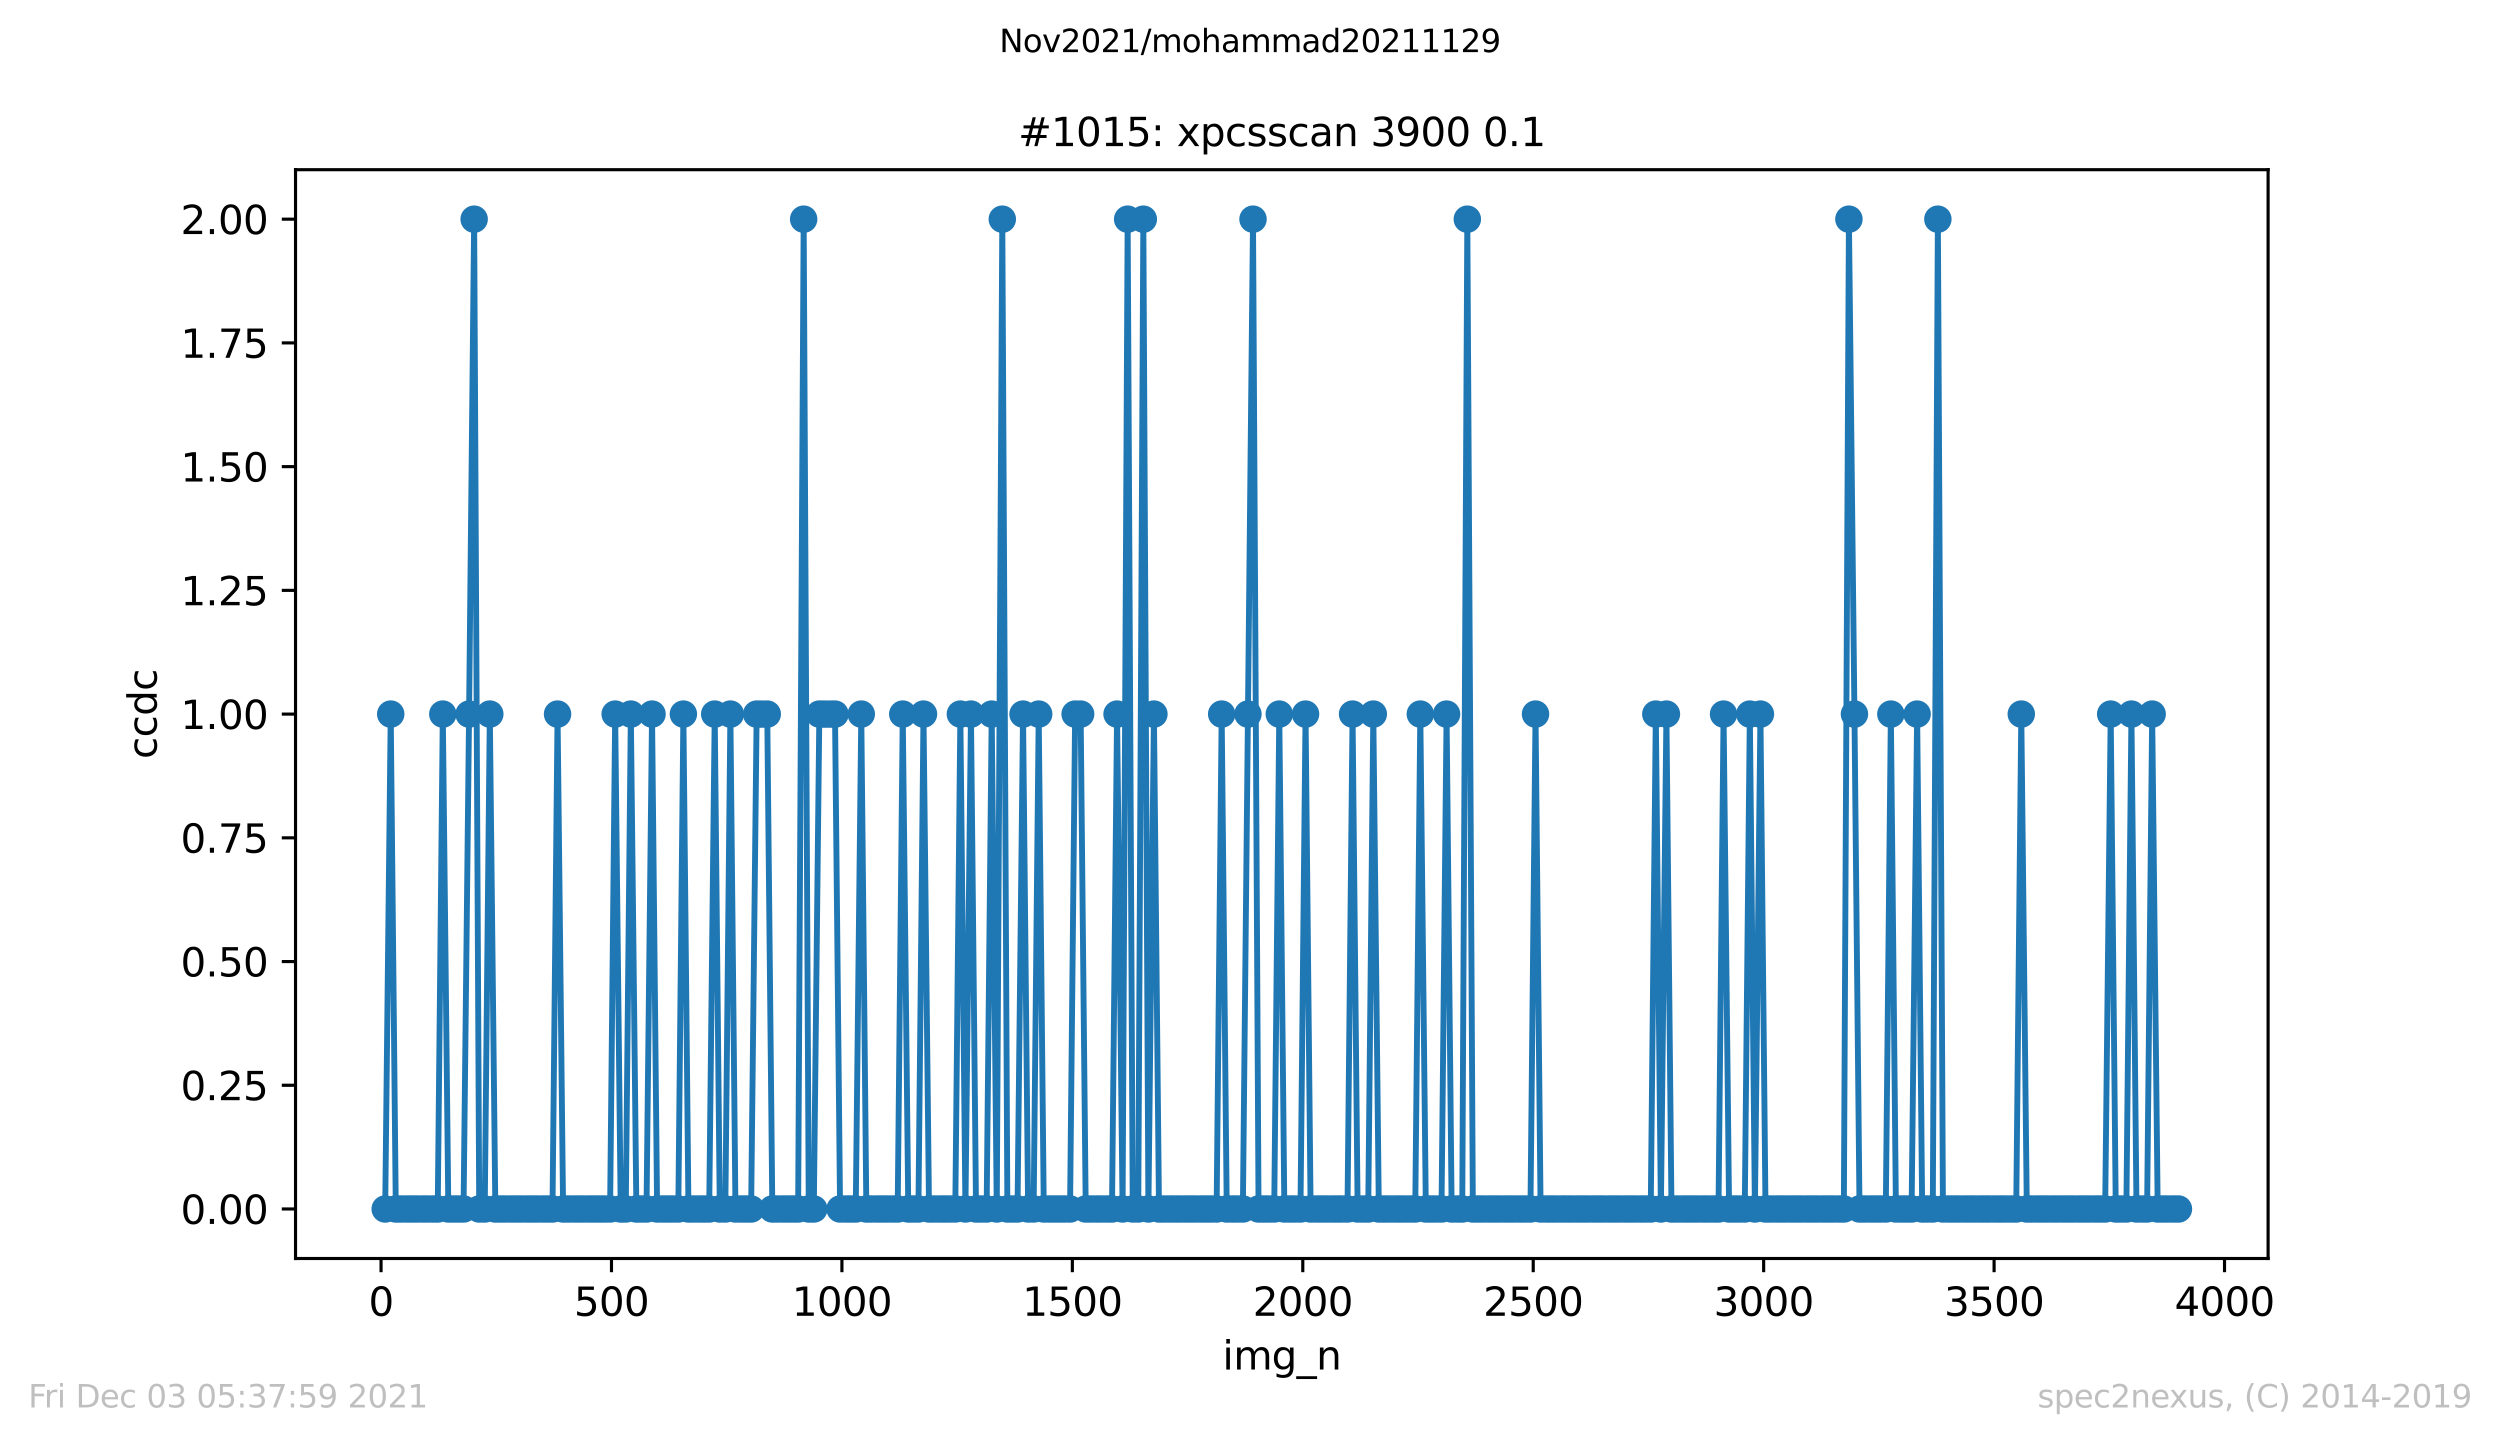 <?xml version="1.0" encoding="utf-8" standalone="no"?>
<!DOCTYPE svg PUBLIC "-//W3C//DTD SVG 1.1//EN"
  "http://www.w3.org/Graphics/SVG/1.1/DTD/svg11.dtd">
<svg height="367.2pt" version="1.1" viewBox="0 0 636.48 367.2" width="636.48pt" xmlns="http://www.w3.org/2000/svg" xmlns:xlink="http://www.w3.org/1999/xlink">
 <defs>
  <style type="text/css">*{stroke-linecap:butt;stroke-linejoin:round;}</style>
 </defs>
 <g id="figure_1">
  <g id="patch_1">
   <path d="M 0 367.2 
L 636.48 367.2 
L 636.48 0 
L 0 0 
z
" style="fill:#ffffff;"/>
  </g>
  <g id="axes_1">
   <g id="patch_2">
    <path d="M 75.24 320.4 
L 577.44 320.4 
L 577.44 43.2 
L 75.24 43.2 
z
" style="fill:#ffffff;"/>
   </g>
   <g id="matplotlib.axis_1">
    <g id="xtick_1">
     <g id="line2d_1">
      <defs>
       <path d="M 0 0 
L 0 3.5 
" id="m26e4e5d684" style="stroke:#000000;stroke-width:0.8;"/>
      </defs>
      <g>
       <use style="stroke:#000000;stroke-width:0.8;" x="97.011" xlink:href="#m26e4e5d684" y="320.4"/>
      </g>
     </g>
     <g id="text_1">
      <!-- 0 -->
      <g transform="translate(93.83 334.998)scale(0.1 -0.1)">
       <defs>
        <path d="M 2034 4250 
Q 1547 4250 1301 3770 
Q 1056 3291 1056 2328 
Q 1056 1369 1301 889 
Q 1547 409 2034 409 
Q 2525 409 2770 889 
Q 3016 1369 3016 2328 
Q 3016 3291 2770 3770 
Q 2525 4250 2034 4250 
z
M 2034 4750 
Q 2819 4750 3233 4129 
Q 3647 3509 3647 2328 
Q 3647 1150 3233 529 
Q 2819 -91 2034 -91 
Q 1250 -91 836 529 
Q 422 1150 422 2328 
Q 422 3509 836 4129 
Q 1250 4750 2034 4750 
z
" id="DejaVuSans-30" transform="scale(0.016)"/>
       </defs>
       <use xlink:href="#DejaVuSans-30"/>
      </g>
     </g>
    </g>
    <g id="xtick_2">
     <g id="line2d_2">
      <g>
       <use style="stroke:#000000;stroke-width:0.8;" x="155.678" xlink:href="#m26e4e5d684" y="320.4"/>
      </g>
     </g>
     <g id="text_2">
      <!-- 500 -->
      <g transform="translate(146.134 334.998)scale(0.1 -0.1)">
       <defs>
        <path d="M 691 4666 
L 3169 4666 
L 3169 4134 
L 1269 4134 
L 1269 2991 
Q 1406 3038 1543 3061 
Q 1681 3084 1819 3084 
Q 2600 3084 3056 2656 
Q 3513 2228 3513 1497 
Q 3513 744 3044 326 
Q 2575 -91 1722 -91 
Q 1428 -91 1123 -41 
Q 819 9 494 109 
L 494 744 
Q 775 591 1075 516 
Q 1375 441 1709 441 
Q 2250 441 2565 725 
Q 2881 1009 2881 1497 
Q 2881 1984 2565 2268 
Q 2250 2553 1709 2553 
Q 1456 2553 1204 2497 
Q 953 2441 691 2322 
L 691 4666 
z
" id="DejaVuSans-35" transform="scale(0.016)"/>
       </defs>
       <use xlink:href="#DejaVuSans-35"/>
       <use x="63.623" xlink:href="#DejaVuSans-30"/>
       <use x="127.246" xlink:href="#DejaVuSans-30"/>
      </g>
     </g>
    </g>
    <g id="xtick_3">
     <g id="line2d_3">
      <g>
       <use style="stroke:#000000;stroke-width:0.8;" x="214.345" xlink:href="#m26e4e5d684" y="320.4"/>
      </g>
     </g>
     <g id="text_3">
      <!-- 1000 -->
      <g transform="translate(201.62 334.998)scale(0.1 -0.1)">
       <defs>
        <path d="M 794 531 
L 1825 531 
L 1825 4091 
L 703 3866 
L 703 4441 
L 1819 4666 
L 2450 4666 
L 2450 531 
L 3481 531 
L 3481 0 
L 794 0 
L 794 531 
z
" id="DejaVuSans-31" transform="scale(0.016)"/>
       </defs>
       <use xlink:href="#DejaVuSans-31"/>
       <use x="63.623" xlink:href="#DejaVuSans-30"/>
       <use x="127.246" xlink:href="#DejaVuSans-30"/>
       <use x="190.869" xlink:href="#DejaVuSans-30"/>
      </g>
     </g>
    </g>
    <g id="xtick_4">
     <g id="line2d_4">
      <g>
       <use style="stroke:#000000;stroke-width:0.8;" x="273.012" xlink:href="#m26e4e5d684" y="320.4"/>
      </g>
     </g>
     <g id="text_4">
      <!-- 1500 -->
      <g transform="translate(260.287 334.998)scale(0.1 -0.1)">
       <use xlink:href="#DejaVuSans-31"/>
       <use x="63.623" xlink:href="#DejaVuSans-35"/>
       <use x="127.246" xlink:href="#DejaVuSans-30"/>
       <use x="190.869" xlink:href="#DejaVuSans-30"/>
      </g>
     </g>
    </g>
    <g id="xtick_5">
     <g id="line2d_5">
      <g>
       <use style="stroke:#000000;stroke-width:0.8;" x="331.679" xlink:href="#m26e4e5d684" y="320.4"/>
      </g>
     </g>
     <g id="text_5">
      <!-- 2000 -->
      <g transform="translate(318.954 334.998)scale(0.1 -0.1)">
       <defs>
        <path d="M 1228 531 
L 3431 531 
L 3431 0 
L 469 0 
L 469 531 
Q 828 903 1448 1529 
Q 2069 2156 2228 2338 
Q 2531 2678 2651 2914 
Q 2772 3150 2772 3378 
Q 2772 3750 2511 3984 
Q 2250 4219 1831 4219 
Q 1534 4219 1204 4116 
Q 875 4013 500 3803 
L 500 4441 
Q 881 4594 1212 4672 
Q 1544 4750 1819 4750 
Q 2544 4750 2975 4387 
Q 3406 4025 3406 3419 
Q 3406 3131 3298 2873 
Q 3191 2616 2906 2266 
Q 2828 2175 2409 1742 
Q 1991 1309 1228 531 
z
" id="DejaVuSans-32" transform="scale(0.016)"/>
       </defs>
       <use xlink:href="#DejaVuSans-32"/>
       <use x="63.623" xlink:href="#DejaVuSans-30"/>
       <use x="127.246" xlink:href="#DejaVuSans-30"/>
       <use x="190.869" xlink:href="#DejaVuSans-30"/>
      </g>
     </g>
    </g>
    <g id="xtick_6">
     <g id="line2d_6">
      <g>
       <use style="stroke:#000000;stroke-width:0.8;" x="390.346" xlink:href="#m26e4e5d684" y="320.4"/>
      </g>
     </g>
     <g id="text_6">
      <!-- 2500 -->
      <g transform="translate(377.621 334.998)scale(0.1 -0.1)">
       <use xlink:href="#DejaVuSans-32"/>
       <use x="63.623" xlink:href="#DejaVuSans-35"/>
       <use x="127.246" xlink:href="#DejaVuSans-30"/>
       <use x="190.869" xlink:href="#DejaVuSans-30"/>
      </g>
     </g>
    </g>
    <g id="xtick_7">
     <g id="line2d_7">
      <g>
       <use style="stroke:#000000;stroke-width:0.8;" x="449.012" xlink:href="#m26e4e5d684" y="320.4"/>
      </g>
     </g>
     <g id="text_7">
      <!-- 3000 -->
      <g transform="translate(436.287 334.998)scale(0.1 -0.1)">
       <defs>
        <path d="M 2597 2516 
Q 3050 2419 3304 2112 
Q 3559 1806 3559 1356 
Q 3559 666 3084 287 
Q 2609 -91 1734 -91 
Q 1441 -91 1130 -33 
Q 819 25 488 141 
L 488 750 
Q 750 597 1062 519 
Q 1375 441 1716 441 
Q 2309 441 2620 675 
Q 2931 909 2931 1356 
Q 2931 1769 2642 2001 
Q 2353 2234 1838 2234 
L 1294 2234 
L 1294 2753 
L 1863 2753 
Q 2328 2753 2575 2939 
Q 2822 3125 2822 3475 
Q 2822 3834 2567 4026 
Q 2313 4219 1838 4219 
Q 1578 4219 1281 4162 
Q 984 4106 628 3988 
L 628 4550 
Q 988 4650 1302 4700 
Q 1616 4750 1894 4750 
Q 2613 4750 3031 4423 
Q 3450 4097 3450 3541 
Q 3450 3153 3228 2886 
Q 3006 2619 2597 2516 
z
" id="DejaVuSans-33" transform="scale(0.016)"/>
       </defs>
       <use xlink:href="#DejaVuSans-33"/>
       <use x="63.623" xlink:href="#DejaVuSans-30"/>
       <use x="127.246" xlink:href="#DejaVuSans-30"/>
       <use x="190.869" xlink:href="#DejaVuSans-30"/>
      </g>
     </g>
    </g>
    <g id="xtick_8">
     <g id="line2d_8">
      <g>
       <use style="stroke:#000000;stroke-width:0.8;" x="507.679" xlink:href="#m26e4e5d684" y="320.4"/>
      </g>
     </g>
     <g id="text_8">
      <!-- 3500 -->
      <g transform="translate(494.954 334.998)scale(0.1 -0.1)">
       <use xlink:href="#DejaVuSans-33"/>
       <use x="63.623" xlink:href="#DejaVuSans-35"/>
       <use x="127.246" xlink:href="#DejaVuSans-30"/>
       <use x="190.869" xlink:href="#DejaVuSans-30"/>
      </g>
     </g>
    </g>
    <g id="xtick_9">
     <g id="line2d_9">
      <g>
       <use style="stroke:#000000;stroke-width:0.8;" x="566.346" xlink:href="#m26e4e5d684" y="320.4"/>
      </g>
     </g>
     <g id="text_9">
      <!-- 4000 -->
      <g transform="translate(553.621 334.998)scale(0.1 -0.1)">
       <defs>
        <path d="M 2419 4116 
L 825 1625 
L 2419 1625 
L 2419 4116 
z
M 2253 4666 
L 3047 4666 
L 3047 1625 
L 3713 1625 
L 3713 1100 
L 3047 1100 
L 3047 0 
L 2419 0 
L 2419 1100 
L 313 1100 
L 313 1709 
L 2253 4666 
z
" id="DejaVuSans-34" transform="scale(0.016)"/>
       </defs>
       <use xlink:href="#DejaVuSans-34"/>
       <use x="63.623" xlink:href="#DejaVuSans-30"/>
       <use x="127.246" xlink:href="#DejaVuSans-30"/>
       <use x="190.869" xlink:href="#DejaVuSans-30"/>
      </g>
     </g>
    </g>
    <g id="text_10">
     <!-- img_n -->
     <g transform="translate(311.238 348.677)scale(0.1 -0.1)">
      <defs>
       <path d="M 603 3500 
L 1178 3500 
L 1178 0 
L 603 0 
L 603 3500 
z
M 603 4863 
L 1178 4863 
L 1178 4134 
L 603 4134 
L 603 4863 
z
" id="DejaVuSans-69" transform="scale(0.016)"/>
       <path d="M 3328 2828 
Q 3544 3216 3844 3400 
Q 4144 3584 4550 3584 
Q 5097 3584 5394 3201 
Q 5691 2819 5691 2113 
L 5691 0 
L 5113 0 
L 5113 2094 
Q 5113 2597 4934 2840 
Q 4756 3084 4391 3084 
Q 3944 3084 3684 2787 
Q 3425 2491 3425 1978 
L 3425 0 
L 2847 0 
L 2847 2094 
Q 2847 2600 2669 2842 
Q 2491 3084 2119 3084 
Q 1678 3084 1418 2786 
Q 1159 2488 1159 1978 
L 1159 0 
L 581 0 
L 581 3500 
L 1159 3500 
L 1159 2956 
Q 1356 3278 1631 3431 
Q 1906 3584 2284 3584 
Q 2666 3584 2933 3390 
Q 3200 3197 3328 2828 
z
" id="DejaVuSans-6d" transform="scale(0.016)"/>
       <path d="M 2906 1791 
Q 2906 2416 2648 2759 
Q 2391 3103 1925 3103 
Q 1463 3103 1205 2759 
Q 947 2416 947 1791 
Q 947 1169 1205 825 
Q 1463 481 1925 481 
Q 2391 481 2648 825 
Q 2906 1169 2906 1791 
z
M 3481 434 
Q 3481 -459 3084 -895 
Q 2688 -1331 1869 -1331 
Q 1566 -1331 1297 -1286 
Q 1028 -1241 775 -1147 
L 775 -588 
Q 1028 -725 1275 -790 
Q 1522 -856 1778 -856 
Q 2344 -856 2625 -561 
Q 2906 -266 2906 331 
L 2906 616 
Q 2728 306 2450 153 
Q 2172 0 1784 0 
Q 1141 0 747 490 
Q 353 981 353 1791 
Q 353 2603 747 3093 
Q 1141 3584 1784 3584 
Q 2172 3584 2450 3431 
Q 2728 3278 2906 2969 
L 2906 3500 
L 3481 3500 
L 3481 434 
z
" id="DejaVuSans-67" transform="scale(0.016)"/>
       <path d="M 3263 -1063 
L 3263 -1509 
L -63 -1509 
L -63 -1063 
L 3263 -1063 
z
" id="DejaVuSans-5f" transform="scale(0.016)"/>
       <path d="M 3513 2113 
L 3513 0 
L 2938 0 
L 2938 2094 
Q 2938 2591 2744 2837 
Q 2550 3084 2163 3084 
Q 1697 3084 1428 2787 
Q 1159 2491 1159 1978 
L 1159 0 
L 581 0 
L 581 3500 
L 1159 3500 
L 1159 2956 
Q 1366 3272 1645 3428 
Q 1925 3584 2291 3584 
Q 2894 3584 3203 3211 
Q 3513 2838 3513 2113 
z
" id="DejaVuSans-6e" transform="scale(0.016)"/>
      </defs>
      <use xlink:href="#DejaVuSans-69"/>
      <use x="27.783" xlink:href="#DejaVuSans-6d"/>
      <use x="125.195" xlink:href="#DejaVuSans-67"/>
      <use x="188.672" xlink:href="#DejaVuSans-5f"/>
      <use x="238.672" xlink:href="#DejaVuSans-6e"/>
     </g>
    </g>
   </g>
   <g id="matplotlib.axis_2">
    <g id="ytick_1">
     <g id="line2d_10">
      <defs>
       <path d="M 0 0 
L -3.5 0 
" id="m529d46cad8" style="stroke:#000000;stroke-width:0.8;"/>
      </defs>
      <g>
       <use style="stroke:#000000;stroke-width:0.8;" x="75.24" xlink:href="#m529d46cad8" y="307.8"/>
      </g>
     </g>
     <g id="text_11">
      <!-- 0.00 -->
      <g transform="translate(45.974 311.599)scale(0.1 -0.1)">
       <defs>
        <path d="M 684 794 
L 1344 794 
L 1344 0 
L 684 0 
L 684 794 
z
" id="DejaVuSans-2e" transform="scale(0.016)"/>
       </defs>
       <use xlink:href="#DejaVuSans-30"/>
       <use x="63.623" xlink:href="#DejaVuSans-2e"/>
       <use x="95.41" xlink:href="#DejaVuSans-30"/>
       <use x="159.033" xlink:href="#DejaVuSans-30"/>
      </g>
     </g>
    </g>
    <g id="ytick_2">
     <g id="line2d_11">
      <g>
       <use style="stroke:#000000;stroke-width:0.8;" x="75.24" xlink:href="#m529d46cad8" y="276.3"/>
      </g>
     </g>
     <g id="text_12">
      <!-- 0.25 -->
      <g transform="translate(45.974 280.099)scale(0.1 -0.1)">
       <use xlink:href="#DejaVuSans-30"/>
       <use x="63.623" xlink:href="#DejaVuSans-2e"/>
       <use x="95.41" xlink:href="#DejaVuSans-32"/>
       <use x="159.033" xlink:href="#DejaVuSans-35"/>
      </g>
     </g>
    </g>
    <g id="ytick_3">
     <g id="line2d_12">
      <g>
       <use style="stroke:#000000;stroke-width:0.8;" x="75.24" xlink:href="#m529d46cad8" y="244.8"/>
      </g>
     </g>
     <g id="text_13">
      <!-- 0.50 -->
      <g transform="translate(45.974 248.599)scale(0.1 -0.1)">
       <use xlink:href="#DejaVuSans-30"/>
       <use x="63.623" xlink:href="#DejaVuSans-2e"/>
       <use x="95.41" xlink:href="#DejaVuSans-35"/>
       <use x="159.033" xlink:href="#DejaVuSans-30"/>
      </g>
     </g>
    </g>
    <g id="ytick_4">
     <g id="line2d_13">
      <g>
       <use style="stroke:#000000;stroke-width:0.8;" x="75.24" xlink:href="#m529d46cad8" y="213.3"/>
      </g>
     </g>
     <g id="text_14">
      <!-- 0.75 -->
      <g transform="translate(45.974 217.099)scale(0.1 -0.1)">
       <defs>
        <path d="M 525 4666 
L 3525 4666 
L 3525 4397 
L 1831 0 
L 1172 0 
L 2766 4134 
L 525 4134 
L 525 4666 
z
" id="DejaVuSans-37" transform="scale(0.016)"/>
       </defs>
       <use xlink:href="#DejaVuSans-30"/>
       <use x="63.623" xlink:href="#DejaVuSans-2e"/>
       <use x="95.41" xlink:href="#DejaVuSans-37"/>
       <use x="159.033" xlink:href="#DejaVuSans-35"/>
      </g>
     </g>
    </g>
    <g id="ytick_5">
     <g id="line2d_14">
      <g>
       <use style="stroke:#000000;stroke-width:0.8;" x="75.24" xlink:href="#m529d46cad8" y="181.8"/>
      </g>
     </g>
     <g id="text_15">
      <!-- 1.00 -->
      <g transform="translate(45.974 185.599)scale(0.1 -0.1)">
       <use xlink:href="#DejaVuSans-31"/>
       <use x="63.623" xlink:href="#DejaVuSans-2e"/>
       <use x="95.41" xlink:href="#DejaVuSans-30"/>
       <use x="159.033" xlink:href="#DejaVuSans-30"/>
      </g>
     </g>
    </g>
    <g id="ytick_6">
     <g id="line2d_15">
      <g>
       <use style="stroke:#000000;stroke-width:0.8;" x="75.24" xlink:href="#m529d46cad8" y="150.3"/>
      </g>
     </g>
     <g id="text_16">
      <!-- 1.25 -->
      <g transform="translate(45.974 154.099)scale(0.1 -0.1)">
       <use xlink:href="#DejaVuSans-31"/>
       <use x="63.623" xlink:href="#DejaVuSans-2e"/>
       <use x="95.41" xlink:href="#DejaVuSans-32"/>
       <use x="159.033" xlink:href="#DejaVuSans-35"/>
      </g>
     </g>
    </g>
    <g id="ytick_7">
     <g id="line2d_16">
      <g>
       <use style="stroke:#000000;stroke-width:0.8;" x="75.24" xlink:href="#m529d46cad8" y="118.8"/>
      </g>
     </g>
     <g id="text_17">
      <!-- 1.50 -->
      <g transform="translate(45.974 122.599)scale(0.1 -0.1)">
       <use xlink:href="#DejaVuSans-31"/>
       <use x="63.623" xlink:href="#DejaVuSans-2e"/>
       <use x="95.41" xlink:href="#DejaVuSans-35"/>
       <use x="159.033" xlink:href="#DejaVuSans-30"/>
      </g>
     </g>
    </g>
    <g id="ytick_8">
     <g id="line2d_17">
      <g>
       <use style="stroke:#000000;stroke-width:0.8;" x="75.24" xlink:href="#m529d46cad8" y="87.3"/>
      </g>
     </g>
     <g id="text_18">
      <!-- 1.75 -->
      <g transform="translate(45.974 91.099)scale(0.1 -0.1)">
       <use xlink:href="#DejaVuSans-31"/>
       <use x="63.623" xlink:href="#DejaVuSans-2e"/>
       <use x="95.41" xlink:href="#DejaVuSans-37"/>
       <use x="159.033" xlink:href="#DejaVuSans-35"/>
      </g>
     </g>
    </g>
    <g id="ytick_9">
     <g id="line2d_18">
      <g>
       <use style="stroke:#000000;stroke-width:0.8;" x="75.24" xlink:href="#m529d46cad8" y="55.8"/>
      </g>
     </g>
     <g id="text_19">
      <!-- 2.00 -->
      <g transform="translate(45.974 59.599)scale(0.1 -0.1)">
       <use xlink:href="#DejaVuSans-32"/>
       <use x="63.623" xlink:href="#DejaVuSans-2e"/>
       <use x="95.41" xlink:href="#DejaVuSans-30"/>
       <use x="159.033" xlink:href="#DejaVuSans-30"/>
      </g>
     </g>
    </g>
    <g id="text_20">
     <!-- ccdc -->
     <g transform="translate(39.895 193.222)rotate(-90)scale(0.1 -0.1)">
      <defs>
       <path d="M 3122 3366 
L 3122 2828 
Q 2878 2963 2633 3030 
Q 2388 3097 2138 3097 
Q 1578 3097 1268 2742 
Q 959 2388 959 1747 
Q 959 1106 1268 751 
Q 1578 397 2138 397 
Q 2388 397 2633 464 
Q 2878 531 3122 666 
L 3122 134 
Q 2881 22 2623 -34 
Q 2366 -91 2075 -91 
Q 1284 -91 818 406 
Q 353 903 353 1747 
Q 353 2603 823 3093 
Q 1294 3584 2113 3584 
Q 2378 3584 2631 3529 
Q 2884 3475 3122 3366 
z
" id="DejaVuSans-63" transform="scale(0.016)"/>
       <path d="M 2906 2969 
L 2906 4863 
L 3481 4863 
L 3481 0 
L 2906 0 
L 2906 525 
Q 2725 213 2448 61 
Q 2172 -91 1784 -91 
Q 1150 -91 751 415 
Q 353 922 353 1747 
Q 353 2572 751 3078 
Q 1150 3584 1784 3584 
Q 2172 3584 2448 3432 
Q 2725 3281 2906 2969 
z
M 947 1747 
Q 947 1113 1208 752 
Q 1469 391 1925 391 
Q 2381 391 2643 752 
Q 2906 1113 2906 1747 
Q 2906 2381 2643 2742 
Q 2381 3103 1925 3103 
Q 1469 3103 1208 2742 
Q 947 2381 947 1747 
z
" id="DejaVuSans-64" transform="scale(0.016)"/>
      </defs>
      <use xlink:href="#DejaVuSans-63"/>
      <use x="54.98" xlink:href="#DejaVuSans-63"/>
      <use x="109.961" xlink:href="#DejaVuSans-64"/>
      <use x="173.438" xlink:href="#DejaVuSans-63"/>
     </g>
    </g>
   </g>
   <g id="line2d_19">
    <path clip-path="url(#p4d351f9373)" d="M 98.067 307.8 
L 99.475 181.8 
L 100.766 307.8 
L 111.443 307.8 
L 112.734 181.8 
L 114.142 307.8 
L 118.014 307.8 
L 119.422 181.8 
L 120.713 55.8 
L 122.003 307.8 
L 123.411 307.8 
L 124.702 181.8 
L 126.11 307.8 
L 140.659 307.8 
L 141.95 181.8 
L 143.358 307.8 
L 155.326 307.8 
L 156.617 181.8 
L 158.025 307.8 
L 159.315 307.8 
L 160.606 181.8 
L 162.014 307.8 
L 164.595 307.8 
L 166.003 181.8 
L 167.294 307.8 
L 172.692 307.8 
L 173.982 181.8 
L 175.273 307.8 
L 180.553 307.8 
L 181.961 181.8 
L 183.252 307.8 
L 184.66 307.8 
L 185.95 181.8 
L 187.241 307.8 
L 191.23 307.8 
L 192.638 181.8 
L 195.337 181.8 
L 196.628 307.8 
L 203.198 307.8 
L 204.606 55.8 
L 205.897 307.8 
L 207.188 307.8 
L 208.596 181.8 
L 212.585 181.8 
L 213.876 307.8 
L 217.865 307.8 
L 219.273 181.8 
L 220.564 307.8 
L 228.542 307.8 
L 229.833 181.8 
L 231.241 307.8 
L 233.822 307.8 
L 235.113 181.8 
L 236.521 307.8 
L 243.209 307.8 
L 244.5 181.8 
L 245.79 307.8 
L 247.198 181.8 
L 248.489 307.8 
L 251.188 307.8 
L 252.478 181.8 
L 253.769 307.8 
L 255.177 55.8 
L 256.468 307.8 
L 259.049 307.8 
L 260.457 181.8 
L 261.748 307.8 
L 263.156 307.8 
L 264.446 181.8 
L 265.737 307.8 
L 272.425 307.8 
L 273.716 181.8 
L 275.124 181.8 
L 276.415 307.8 
L 283.103 307.8 
L 284.393 181.8 
L 285.801 307.8 
L 287.092 55.8 
L 288.383 307.8 
L 289.791 307.8 
L 291.081 55.8 
L 292.372 307.8 
L 293.78 181.8 
L 295.071 307.8 
L 309.737 307.8 
L 311.028 181.8 
L 312.319 307.8 
L 316.425 307.8 
L 319.007 55.8 
L 320.415 307.8 
L 324.404 307.8 
L 325.695 181.8 
L 326.985 307.8 
L 331.092 307.8 
L 332.383 181.8 
L 333.673 307.8 
L 343.06 307.8 
L 344.351 181.8 
L 345.641 307.8 
L 348.34 307.8 
L 349.631 181.8 
L 351.039 307.8 
L 360.308 307.8 
L 361.599 181.8 
L 363.007 307.8 
L 366.996 307.8 
L 368.287 181.8 
L 369.577 307.8 
L 372.276 307.8 
L 373.567 55.8 
L 374.975 307.8 
L 389.642 307.8 
L 390.932 181.8 
L 392.223 307.8 
L 420.266 307.8 
L 421.556 181.8 
L 422.847 307.8 
L 424.255 181.8 
L 425.546 307.8 
L 437.514 307.8 
L 438.804 181.8 
L 440.212 307.8 
L 444.202 307.8 
L 445.492 181.8 
L 446.783 307.8 
L 448.191 181.8 
L 449.482 307.8 
L 469.428 307.8 
L 470.719 55.8 
L 472.127 181.8 
L 473.418 307.8 
L 480.106 307.8 
L 481.396 181.8 
L 482.687 307.8 
L 486.677 307.8 
L 488.085 181.8 
L 489.375 307.8 
L 492.074 307.8 
L 493.365 55.8 
L 494.655 307.8 
L 513.311 307.8 
L 514.602 181.8 
L 516.01 307.8 
L 535.957 307.8 
L 537.365 181.8 
L 538.655 307.8 
L 541.354 307.8 
L 542.645 181.8 
L 543.935 307.8 
L 546.634 307.8 
L 547.925 181.8 
L 549.333 307.8 
L 554.613 307.8 
L 554.613 307.8 
" style="fill:none;stroke:#1f77b4;stroke-linecap:square;stroke-width:1.5;"/>
    <defs>
     <path d="M 0 3 
C 0.796 3 1.559 2.684 2.121 2.121 
C 2.684 1.559 3 0.796 3 0 
C 3 -0.796 2.684 -1.559 2.121 -2.121 
C 1.559 -2.684 0.796 -3 0 -3 
C -0.796 -3 -1.559 -2.684 -2.121 -2.121 
C -2.684 -1.559 -3 -0.796 -3 0 
C -3 0.796 -2.684 1.559 -2.121 2.121 
C -1.559 2.684 -0.796 3 0 3 
z
" id="mc222de6e54" style="stroke:#1f77b4;"/>
    </defs>
    <g clip-path="url(#p4d351f9373)">
     <use style="fill:#1f77b4;stroke:#1f77b4;" x="98.067" xlink:href="#mc222de6e54" y="307.8"/>
     <use style="fill:#1f77b4;stroke:#1f77b4;" x="99.475" xlink:href="#mc222de6e54" y="181.8"/>
     <use style="fill:#1f77b4;stroke:#1f77b4;" x="100.766" xlink:href="#mc222de6e54" y="307.8"/>
     <use style="fill:#1f77b4;stroke:#1f77b4;" x="102.057" xlink:href="#mc222de6e54" y="307.8"/>
     <use style="fill:#1f77b4;stroke:#1f77b4;" x="103.465" xlink:href="#mc222de6e54" y="307.8"/>
     <use style="fill:#1f77b4;stroke:#1f77b4;" x="104.755" xlink:href="#mc222de6e54" y="307.8"/>
     <use style="fill:#1f77b4;stroke:#1f77b4;" x="106.046" xlink:href="#mc222de6e54" y="307.8"/>
     <use style="fill:#1f77b4;stroke:#1f77b4;" x="107.454" xlink:href="#mc222de6e54" y="307.8"/>
     <use style="fill:#1f77b4;stroke:#1f77b4;" x="108.745" xlink:href="#mc222de6e54" y="307.8"/>
     <use style="fill:#1f77b4;stroke:#1f77b4;" x="110.153" xlink:href="#mc222de6e54" y="307.8"/>
     <use style="fill:#1f77b4;stroke:#1f77b4;" x="111.443" xlink:href="#mc222de6e54" y="307.8"/>
     <use style="fill:#1f77b4;stroke:#1f77b4;" x="112.734" xlink:href="#mc222de6e54" y="181.8"/>
     <use style="fill:#1f77b4;stroke:#1f77b4;" x="114.142" xlink:href="#mc222de6e54" y="307.8"/>
     <use style="fill:#1f77b4;stroke:#1f77b4;" x="115.433" xlink:href="#mc222de6e54" y="307.8"/>
     <use style="fill:#1f77b4;stroke:#1f77b4;" x="116.723" xlink:href="#mc222de6e54" y="307.8"/>
     <use style="fill:#1f77b4;stroke:#1f77b4;" x="118.014" xlink:href="#mc222de6e54" y="307.8"/>
     <use style="fill:#1f77b4;stroke:#1f77b4;" x="119.422" xlink:href="#mc222de6e54" y="181.8"/>
     <use style="fill:#1f77b4;stroke:#1f77b4;" x="120.713" xlink:href="#mc222de6e54" y="55.8"/>
     <use style="fill:#1f77b4;stroke:#1f77b4;" x="122.003" xlink:href="#mc222de6e54" y="307.8"/>
     <use style="fill:#1f77b4;stroke:#1f77b4;" x="123.411" xlink:href="#mc222de6e54" y="307.8"/>
     <use style="fill:#1f77b4;stroke:#1f77b4;" x="124.702" xlink:href="#mc222de6e54" y="181.8"/>
     <use style="fill:#1f77b4;stroke:#1f77b4;" x="126.11" xlink:href="#mc222de6e54" y="307.8"/>
     <use style="fill:#1f77b4;stroke:#1f77b4;" x="127.401" xlink:href="#mc222de6e54" y="307.8"/>
     <use style="fill:#1f77b4;stroke:#1f77b4;" x="128.691" xlink:href="#mc222de6e54" y="307.8"/>
     <use style="fill:#1f77b4;stroke:#1f77b4;" x="130.099" xlink:href="#mc222de6e54" y="307.8"/>
     <use style="fill:#1f77b4;stroke:#1f77b4;" x="131.39" xlink:href="#mc222de6e54" y="307.8"/>
     <use style="fill:#1f77b4;stroke:#1f77b4;" x="132.681" xlink:href="#mc222de6e54" y="307.8"/>
     <use style="fill:#1f77b4;stroke:#1f77b4;" x="134.089" xlink:href="#mc222de6e54" y="307.8"/>
     <use style="fill:#1f77b4;stroke:#1f77b4;" x="135.379" xlink:href="#mc222de6e54" y="307.8"/>
     <use style="fill:#1f77b4;stroke:#1f77b4;" x="136.67" xlink:href="#mc222de6e54" y="307.8"/>
     <use style="fill:#1f77b4;stroke:#1f77b4;" x="138.078" xlink:href="#mc222de6e54" y="307.8"/>
     <use style="fill:#1f77b4;stroke:#1f77b4;" x="139.369" xlink:href="#mc222de6e54" y="307.8"/>
     <use style="fill:#1f77b4;stroke:#1f77b4;" x="140.659" xlink:href="#mc222de6e54" y="307.8"/>
     <use style="fill:#1f77b4;stroke:#1f77b4;" x="141.95" xlink:href="#mc222de6e54" y="181.8"/>
     <use style="fill:#1f77b4;stroke:#1f77b4;" x="143.358" xlink:href="#mc222de6e54" y="307.8"/>
     <use style="fill:#1f77b4;stroke:#1f77b4;" x="144.649" xlink:href="#mc222de6e54" y="307.8"/>
     <use style="fill:#1f77b4;stroke:#1f77b4;" x="146.057" xlink:href="#mc222de6e54" y="307.8"/>
     <use style="fill:#1f77b4;stroke:#1f77b4;" x="147.347" xlink:href="#mc222de6e54" y="307.8"/>
     <use style="fill:#1f77b4;stroke:#1f77b4;" x="148.638" xlink:href="#mc222de6e54" y="307.8"/>
     <use style="fill:#1f77b4;stroke:#1f77b4;" x="150.046" xlink:href="#mc222de6e54" y="307.8"/>
     <use style="fill:#1f77b4;stroke:#1f77b4;" x="151.337" xlink:href="#mc222de6e54" y="307.8"/>
     <use style="fill:#1f77b4;stroke:#1f77b4;" x="152.627" xlink:href="#mc222de6e54" y="307.8"/>
     <use style="fill:#1f77b4;stroke:#1f77b4;" x="153.918" xlink:href="#mc222de6e54" y="307.8"/>
     <use style="fill:#1f77b4;stroke:#1f77b4;" x="155.326" xlink:href="#mc222de6e54" y="307.8"/>
     <use style="fill:#1f77b4;stroke:#1f77b4;" x="156.617" xlink:href="#mc222de6e54" y="181.8"/>
     <use style="fill:#1f77b4;stroke:#1f77b4;" x="158.025" xlink:href="#mc222de6e54" y="307.8"/>
     <use style="fill:#1f77b4;stroke:#1f77b4;" x="159.315" xlink:href="#mc222de6e54" y="307.8"/>
     <use style="fill:#1f77b4;stroke:#1f77b4;" x="160.606" xlink:href="#mc222de6e54" y="181.8"/>
     <use style="fill:#1f77b4;stroke:#1f77b4;" x="162.014" xlink:href="#mc222de6e54" y="307.8"/>
     <use style="fill:#1f77b4;stroke:#1f77b4;" x="163.305" xlink:href="#mc222de6e54" y="307.8"/>
     <use style="fill:#1f77b4;stroke:#1f77b4;" x="164.595" xlink:href="#mc222de6e54" y="307.8"/>
     <use style="fill:#1f77b4;stroke:#1f77b4;" x="166.003" xlink:href="#mc222de6e54" y="181.8"/>
     <use style="fill:#1f77b4;stroke:#1f77b4;" x="167.294" xlink:href="#mc222de6e54" y="307.8"/>
     <use style="fill:#1f77b4;stroke:#1f77b4;" x="168.702" xlink:href="#mc222de6e54" y="307.8"/>
     <use style="fill:#1f77b4;stroke:#1f77b4;" x="169.993" xlink:href="#mc222de6e54" y="307.8"/>
     <use style="fill:#1f77b4;stroke:#1f77b4;" x="171.284" xlink:href="#mc222de6e54" y="307.8"/>
     <use style="fill:#1f77b4;stroke:#1f77b4;" x="172.692" xlink:href="#mc222de6e54" y="307.8"/>
     <use style="fill:#1f77b4;stroke:#1f77b4;" x="173.982" xlink:href="#mc222de6e54" y="181.8"/>
     <use style="fill:#1f77b4;stroke:#1f77b4;" x="175.273" xlink:href="#mc222de6e54" y="307.8"/>
     <use style="fill:#1f77b4;stroke:#1f77b4;" x="176.564" xlink:href="#mc222de6e54" y="307.8"/>
     <use style="fill:#1f77b4;stroke:#1f77b4;" x="177.972" xlink:href="#mc222de6e54" y="307.8"/>
     <use style="fill:#1f77b4;stroke:#1f77b4;" x="179.262" xlink:href="#mc222de6e54" y="307.8"/>
     <use style="fill:#1f77b4;stroke:#1f77b4;" x="180.553" xlink:href="#mc222de6e54" y="307.8"/>
     <use style="fill:#1f77b4;stroke:#1f77b4;" x="181.961" xlink:href="#mc222de6e54" y="181.8"/>
     <use style="fill:#1f77b4;stroke:#1f77b4;" x="183.252" xlink:href="#mc222de6e54" y="307.8"/>
     <use style="fill:#1f77b4;stroke:#1f77b4;" x="184.66" xlink:href="#mc222de6e54" y="307.8"/>
     <use style="fill:#1f77b4;stroke:#1f77b4;" x="185.95" xlink:href="#mc222de6e54" y="181.8"/>
     <use style="fill:#1f77b4;stroke:#1f77b4;" x="187.241" xlink:href="#mc222de6e54" y="307.8"/>
     <use style="fill:#1f77b4;stroke:#1f77b4;" x="188.649" xlink:href="#mc222de6e54" y="307.8"/>
     <use style="fill:#1f77b4;stroke:#1f77b4;" x="189.94" xlink:href="#mc222de6e54" y="307.8"/>
     <use style="fill:#1f77b4;stroke:#1f77b4;" x="191.23" xlink:href="#mc222de6e54" y="307.8"/>
     <use style="fill:#1f77b4;stroke:#1f77b4;" x="192.638" xlink:href="#mc222de6e54" y="181.8"/>
     <use style="fill:#1f77b4;stroke:#1f77b4;" x="193.929" xlink:href="#mc222de6e54" y="181.8"/>
     <use style="fill:#1f77b4;stroke:#1f77b4;" x="195.337" xlink:href="#mc222de6e54" y="181.8"/>
     <use style="fill:#1f77b4;stroke:#1f77b4;" x="196.628" xlink:href="#mc222de6e54" y="307.8"/>
     <use style="fill:#1f77b4;stroke:#1f77b4;" x="197.918" xlink:href="#mc222de6e54" y="307.8"/>
     <use style="fill:#1f77b4;stroke:#1f77b4;" x="199.326" xlink:href="#mc222de6e54" y="307.8"/>
     <use style="fill:#1f77b4;stroke:#1f77b4;" x="200.617" xlink:href="#mc222de6e54" y="307.8"/>
     <use style="fill:#1f77b4;stroke:#1f77b4;" x="201.908" xlink:href="#mc222de6e54" y="307.8"/>
     <use style="fill:#1f77b4;stroke:#1f77b4;" x="203.198" xlink:href="#mc222de6e54" y="307.8"/>
     <use style="fill:#1f77b4;stroke:#1f77b4;" x="204.606" xlink:href="#mc222de6e54" y="55.8"/>
     <use style="fill:#1f77b4;stroke:#1f77b4;" x="205.897" xlink:href="#mc222de6e54" y="307.8"/>
     <use style="fill:#1f77b4;stroke:#1f77b4;" x="207.188" xlink:href="#mc222de6e54" y="307.8"/>
     <use style="fill:#1f77b4;stroke:#1f77b4;" x="208.596" xlink:href="#mc222de6e54" y="181.8"/>
     <use style="fill:#1f77b4;stroke:#1f77b4;" x="209.886" xlink:href="#mc222de6e54" y="181.8"/>
     <use style="fill:#1f77b4;stroke:#1f77b4;" x="211.294" xlink:href="#mc222de6e54" y="181.8"/>
     <use style="fill:#1f77b4;stroke:#1f77b4;" x="212.585" xlink:href="#mc222de6e54" y="181.8"/>
     <use style="fill:#1f77b4;stroke:#1f77b4;" x="213.876" xlink:href="#mc222de6e54" y="307.8"/>
     <use style="fill:#1f77b4;stroke:#1f77b4;" x="215.284" xlink:href="#mc222de6e54" y="307.8"/>
     <use style="fill:#1f77b4;stroke:#1f77b4;" x="216.574" xlink:href="#mc222de6e54" y="307.8"/>
     <use style="fill:#1f77b4;stroke:#1f77b4;" x="217.865" xlink:href="#mc222de6e54" y="307.8"/>
     <use style="fill:#1f77b4;stroke:#1f77b4;" x="219.273" xlink:href="#mc222de6e54" y="181.8"/>
     <use style="fill:#1f77b4;stroke:#1f77b4;" x="220.564" xlink:href="#mc222de6e54" y="307.8"/>
     <use style="fill:#1f77b4;stroke:#1f77b4;" x="221.854" xlink:href="#mc222de6e54" y="307.8"/>
     <use style="fill:#1f77b4;stroke:#1f77b4;" x="223.262" xlink:href="#mc222de6e54" y="307.8"/>
     <use style="fill:#1f77b4;stroke:#1f77b4;" x="224.553" xlink:href="#mc222de6e54" y="307.8"/>
     <use style="fill:#1f77b4;stroke:#1f77b4;" x="225.844" xlink:href="#mc222de6e54" y="307.8"/>
     <use style="fill:#1f77b4;stroke:#1f77b4;" x="227.252" xlink:href="#mc222de6e54" y="307.8"/>
     <use style="fill:#1f77b4;stroke:#1f77b4;" x="228.542" xlink:href="#mc222de6e54" y="307.8"/>
     <use style="fill:#1f77b4;stroke:#1f77b4;" x="229.833" xlink:href="#mc222de6e54" y="181.8"/>
     <use style="fill:#1f77b4;stroke:#1f77b4;" x="231.241" xlink:href="#mc222de6e54" y="307.8"/>
     <use style="fill:#1f77b4;stroke:#1f77b4;" x="232.532" xlink:href="#mc222de6e54" y="307.8"/>
     <use style="fill:#1f77b4;stroke:#1f77b4;" x="233.822" xlink:href="#mc222de6e54" y="307.8"/>
     <use style="fill:#1f77b4;stroke:#1f77b4;" x="235.113" xlink:href="#mc222de6e54" y="181.8"/>
     <use style="fill:#1f77b4;stroke:#1f77b4;" x="236.521" xlink:href="#mc222de6e54" y="307.8"/>
     <use style="fill:#1f77b4;stroke:#1f77b4;" x="237.812" xlink:href="#mc222de6e54" y="307.8"/>
     <use style="fill:#1f77b4;stroke:#1f77b4;" x="239.22" xlink:href="#mc222de6e54" y="307.8"/>
     <use style="fill:#1f77b4;stroke:#1f77b4;" x="240.51" xlink:href="#mc222de6e54" y="307.8"/>
     <use style="fill:#1f77b4;stroke:#1f77b4;" x="241.801" xlink:href="#mc222de6e54" y="307.8"/>
     <use style="fill:#1f77b4;stroke:#1f77b4;" x="243.209" xlink:href="#mc222de6e54" y="307.8"/>
     <use style="fill:#1f77b4;stroke:#1f77b4;" x="244.5" xlink:href="#mc222de6e54" y="181.8"/>
     <use style="fill:#1f77b4;stroke:#1f77b4;" x="245.79" xlink:href="#mc222de6e54" y="307.8"/>
     <use style="fill:#1f77b4;stroke:#1f77b4;" x="247.198" xlink:href="#mc222de6e54" y="181.8"/>
     <use style="fill:#1f77b4;stroke:#1f77b4;" x="248.489" xlink:href="#mc222de6e54" y="307.8"/>
     <use style="fill:#1f77b4;stroke:#1f77b4;" x="249.78" xlink:href="#mc222de6e54" y="307.8"/>
     <use style="fill:#1f77b4;stroke:#1f77b4;" x="251.188" xlink:href="#mc222de6e54" y="307.8"/>
     <use style="fill:#1f77b4;stroke:#1f77b4;" x="252.478" xlink:href="#mc222de6e54" y="181.8"/>
     <use style="fill:#1f77b4;stroke:#1f77b4;" x="253.769" xlink:href="#mc222de6e54" y="307.8"/>
     <use style="fill:#1f77b4;stroke:#1f77b4;" x="255.177" xlink:href="#mc222de6e54" y="55.8"/>
     <use style="fill:#1f77b4;stroke:#1f77b4;" x="256.468" xlink:href="#mc222de6e54" y="307.8"/>
     <use style="fill:#1f77b4;stroke:#1f77b4;" x="257.758" xlink:href="#mc222de6e54" y="307.8"/>
     <use style="fill:#1f77b4;stroke:#1f77b4;" x="259.049" xlink:href="#mc222de6e54" y="307.8"/>
     <use style="fill:#1f77b4;stroke:#1f77b4;" x="260.457" xlink:href="#mc222de6e54" y="181.8"/>
     <use style="fill:#1f77b4;stroke:#1f77b4;" x="261.748" xlink:href="#mc222de6e54" y="307.8"/>
     <use style="fill:#1f77b4;stroke:#1f77b4;" x="263.156" xlink:href="#mc222de6e54" y="307.8"/>
     <use style="fill:#1f77b4;stroke:#1f77b4;" x="264.446" xlink:href="#mc222de6e54" y="181.8"/>
     <use style="fill:#1f77b4;stroke:#1f77b4;" x="265.737" xlink:href="#mc222de6e54" y="307.8"/>
     <use style="fill:#1f77b4;stroke:#1f77b4;" x="267.145" xlink:href="#mc222de6e54" y="307.8"/>
     <use style="fill:#1f77b4;stroke:#1f77b4;" x="268.436" xlink:href="#mc222de6e54" y="307.8"/>
     <use style="fill:#1f77b4;stroke:#1f77b4;" x="269.726" xlink:href="#mc222de6e54" y="307.8"/>
     <use style="fill:#1f77b4;stroke:#1f77b4;" x="271.017" xlink:href="#mc222de6e54" y="307.8"/>
     <use style="fill:#1f77b4;stroke:#1f77b4;" x="272.425" xlink:href="#mc222de6e54" y="307.8"/>
     <use style="fill:#1f77b4;stroke:#1f77b4;" x="273.716" xlink:href="#mc222de6e54" y="181.8"/>
     <use style="fill:#1f77b4;stroke:#1f77b4;" x="275.124" xlink:href="#mc222de6e54" y="181.8"/>
     <use style="fill:#1f77b4;stroke:#1f77b4;" x="276.415" xlink:href="#mc222de6e54" y="307.8"/>
     <use style="fill:#1f77b4;stroke:#1f77b4;" x="277.705" xlink:href="#mc222de6e54" y="307.8"/>
     <use style="fill:#1f77b4;stroke:#1f77b4;" x="279.113" xlink:href="#mc222de6e54" y="307.8"/>
     <use style="fill:#1f77b4;stroke:#1f77b4;" x="280.404" xlink:href="#mc222de6e54" y="307.8"/>
     <use style="fill:#1f77b4;stroke:#1f77b4;" x="281.812" xlink:href="#mc222de6e54" y="307.8"/>
     <use style="fill:#1f77b4;stroke:#1f77b4;" x="283.103" xlink:href="#mc222de6e54" y="307.8"/>
     <use style="fill:#1f77b4;stroke:#1f77b4;" x="284.393" xlink:href="#mc222de6e54" y="181.8"/>
     <use style="fill:#1f77b4;stroke:#1f77b4;" x="285.801" xlink:href="#mc222de6e54" y="307.8"/>
     <use style="fill:#1f77b4;stroke:#1f77b4;" x="287.092" xlink:href="#mc222de6e54" y="55.8"/>
     <use style="fill:#1f77b4;stroke:#1f77b4;" x="288.383" xlink:href="#mc222de6e54" y="307.8"/>
     <use style="fill:#1f77b4;stroke:#1f77b4;" x="289.791" xlink:href="#mc222de6e54" y="307.8"/>
     <use style="fill:#1f77b4;stroke:#1f77b4;" x="291.081" xlink:href="#mc222de6e54" y="55.8"/>
     <use style="fill:#1f77b4;stroke:#1f77b4;" x="292.372" xlink:href="#mc222de6e54" y="307.8"/>
     <use style="fill:#1f77b4;stroke:#1f77b4;" x="293.78" xlink:href="#mc222de6e54" y="181.8"/>
     <use style="fill:#1f77b4;stroke:#1f77b4;" x="295.071" xlink:href="#mc222de6e54" y="307.8"/>
     <use style="fill:#1f77b4;stroke:#1f77b4;" x="296.361" xlink:href="#mc222de6e54" y="307.8"/>
     <use style="fill:#1f77b4;stroke:#1f77b4;" x="297.769" xlink:href="#mc222de6e54" y="307.8"/>
     <use style="fill:#1f77b4;stroke:#1f77b4;" x="299.06" xlink:href="#mc222de6e54" y="307.8"/>
     <use style="fill:#1f77b4;stroke:#1f77b4;" x="300.351" xlink:href="#mc222de6e54" y="307.8"/>
     <use style="fill:#1f77b4;stroke:#1f77b4;" x="301.759" xlink:href="#mc222de6e54" y="307.8"/>
     <use style="fill:#1f77b4;stroke:#1f77b4;" x="303.049" xlink:href="#mc222de6e54" y="307.8"/>
     <use style="fill:#1f77b4;stroke:#1f77b4;" x="304.34" xlink:href="#mc222de6e54" y="307.8"/>
     <use style="fill:#1f77b4;stroke:#1f77b4;" x="305.748" xlink:href="#mc222de6e54" y="307.8"/>
     <use style="fill:#1f77b4;stroke:#1f77b4;" x="307.039" xlink:href="#mc222de6e54" y="307.8"/>
     <use style="fill:#1f77b4;stroke:#1f77b4;" x="308.329" xlink:href="#mc222de6e54" y="307.8"/>
     <use style="fill:#1f77b4;stroke:#1f77b4;" x="309.737" xlink:href="#mc222de6e54" y="307.8"/>
     <use style="fill:#1f77b4;stroke:#1f77b4;" x="311.028" xlink:href="#mc222de6e54" y="181.8"/>
     <use style="fill:#1f77b4;stroke:#1f77b4;" x="312.319" xlink:href="#mc222de6e54" y="307.8"/>
     <use style="fill:#1f77b4;stroke:#1f77b4;" x="313.727" xlink:href="#mc222de6e54" y="307.8"/>
     <use style="fill:#1f77b4;stroke:#1f77b4;" x="315.017" xlink:href="#mc222de6e54" y="307.8"/>
     <use style="fill:#1f77b4;stroke:#1f77b4;" x="316.425" xlink:href="#mc222de6e54" y="307.8"/>
     <use style="fill:#1f77b4;stroke:#1f77b4;" x="317.716" xlink:href="#mc222de6e54" y="181.8"/>
     <use style="fill:#1f77b4;stroke:#1f77b4;" x="319.007" xlink:href="#mc222de6e54" y="55.8"/>
     <use style="fill:#1f77b4;stroke:#1f77b4;" x="320.415" xlink:href="#mc222de6e54" y="307.8"/>
     <use style="fill:#1f77b4;stroke:#1f77b4;" x="321.705" xlink:href="#mc222de6e54" y="307.8"/>
     <use style="fill:#1f77b4;stroke:#1f77b4;" x="322.996" xlink:href="#mc222de6e54" y="307.8"/>
     <use style="fill:#1f77b4;stroke:#1f77b4;" x="324.404" xlink:href="#mc222de6e54" y="307.8"/>
     <use style="fill:#1f77b4;stroke:#1f77b4;" x="325.695" xlink:href="#mc222de6e54" y="181.8"/>
     <use style="fill:#1f77b4;stroke:#1f77b4;" x="326.985" xlink:href="#mc222de6e54" y="307.8"/>
     <use style="fill:#1f77b4;stroke:#1f77b4;" x="328.393" xlink:href="#mc222de6e54" y="307.8"/>
     <use style="fill:#1f77b4;stroke:#1f77b4;" x="329.684" xlink:href="#mc222de6e54" y="307.8"/>
     <use style="fill:#1f77b4;stroke:#1f77b4;" x="331.092" xlink:href="#mc222de6e54" y="307.8"/>
     <use style="fill:#1f77b4;stroke:#1f77b4;" x="332.383" xlink:href="#mc222de6e54" y="181.8"/>
     <use style="fill:#1f77b4;stroke:#1f77b4;" x="333.673" xlink:href="#mc222de6e54" y="307.8"/>
     <use style="fill:#1f77b4;stroke:#1f77b4;" x="335.081" xlink:href="#mc222de6e54" y="307.8"/>
     <use style="fill:#1f77b4;stroke:#1f77b4;" x="336.372" xlink:href="#mc222de6e54" y="307.8"/>
     <use style="fill:#1f77b4;stroke:#1f77b4;" x="337.663" xlink:href="#mc222de6e54" y="307.8"/>
     <use style="fill:#1f77b4;stroke:#1f77b4;" x="339.071" xlink:href="#mc222de6e54" y="307.8"/>
     <use style="fill:#1f77b4;stroke:#1f77b4;" x="340.361" xlink:href="#mc222de6e54" y="307.8"/>
     <use style="fill:#1f77b4;stroke:#1f77b4;" x="341.652" xlink:href="#mc222de6e54" y="307.8"/>
     <use style="fill:#1f77b4;stroke:#1f77b4;" x="343.06" xlink:href="#mc222de6e54" y="307.8"/>
     <use style="fill:#1f77b4;stroke:#1f77b4;" x="344.351" xlink:href="#mc222de6e54" y="181.8"/>
     <use style="fill:#1f77b4;stroke:#1f77b4;" x="345.641" xlink:href="#mc222de6e54" y="307.8"/>
     <use style="fill:#1f77b4;stroke:#1f77b4;" x="347.049" xlink:href="#mc222de6e54" y="307.8"/>
     <use style="fill:#1f77b4;stroke:#1f77b4;" x="348.34" xlink:href="#mc222de6e54" y="307.8"/>
     <use style="fill:#1f77b4;stroke:#1f77b4;" x="349.631" xlink:href="#mc222de6e54" y="181.8"/>
     <use style="fill:#1f77b4;stroke:#1f77b4;" x="351.039" xlink:href="#mc222de6e54" y="307.8"/>
     <use style="fill:#1f77b4;stroke:#1f77b4;" x="352.329" xlink:href="#mc222de6e54" y="307.8"/>
     <use style="fill:#1f77b4;stroke:#1f77b4;" x="353.62" xlink:href="#mc222de6e54" y="307.8"/>
     <use style="fill:#1f77b4;stroke:#1f77b4;" x="355.028" xlink:href="#mc222de6e54" y="307.8"/>
     <use style="fill:#1f77b4;stroke:#1f77b4;" x="356.319" xlink:href="#mc222de6e54" y="307.8"/>
     <use style="fill:#1f77b4;stroke:#1f77b4;" x="357.609" xlink:href="#mc222de6e54" y="307.8"/>
     <use style="fill:#1f77b4;stroke:#1f77b4;" x="359.017" xlink:href="#mc222de6e54" y="307.8"/>
     <use style="fill:#1f77b4;stroke:#1f77b4;" x="360.308" xlink:href="#mc222de6e54" y="307.8"/>
     <use style="fill:#1f77b4;stroke:#1f77b4;" x="361.599" xlink:href="#mc222de6e54" y="181.8"/>
     <use style="fill:#1f77b4;stroke:#1f77b4;" x="363.007" xlink:href="#mc222de6e54" y="307.8"/>
     <use style="fill:#1f77b4;stroke:#1f77b4;" x="364.297" xlink:href="#mc222de6e54" y="307.8"/>
     <use style="fill:#1f77b4;stroke:#1f77b4;" x="365.588" xlink:href="#mc222de6e54" y="307.8"/>
     <use style="fill:#1f77b4;stroke:#1f77b4;" x="366.996" xlink:href="#mc222de6e54" y="307.8"/>
     <use style="fill:#1f77b4;stroke:#1f77b4;" x="368.287" xlink:href="#mc222de6e54" y="181.8"/>
     <use style="fill:#1f77b4;stroke:#1f77b4;" x="369.577" xlink:href="#mc222de6e54" y="307.8"/>
     <use style="fill:#1f77b4;stroke:#1f77b4;" x="370.985" xlink:href="#mc222de6e54" y="307.8"/>
     <use style="fill:#1f77b4;stroke:#1f77b4;" x="372.276" xlink:href="#mc222de6e54" y="307.8"/>
     <use style="fill:#1f77b4;stroke:#1f77b4;" x="373.567" xlink:href="#mc222de6e54" y="55.8"/>
     <use style="fill:#1f77b4;stroke:#1f77b4;" x="374.975" xlink:href="#mc222de6e54" y="307.8"/>
     <use style="fill:#1f77b4;stroke:#1f77b4;" x="376.265" xlink:href="#mc222de6e54" y="307.8"/>
     <use style="fill:#1f77b4;stroke:#1f77b4;" x="377.556" xlink:href="#mc222de6e54" y="307.8"/>
     <use style="fill:#1f77b4;stroke:#1f77b4;" x="378.964" xlink:href="#mc222de6e54" y="307.8"/>
     <use style="fill:#1f77b4;stroke:#1f77b4;" x="380.255" xlink:href="#mc222de6e54" y="307.8"/>
     <use style="fill:#1f77b4;stroke:#1f77b4;" x="381.546" xlink:href="#mc222de6e54" y="307.8"/>
     <use style="fill:#1f77b4;stroke:#1f77b4;" x="382.954" xlink:href="#mc222de6e54" y="307.8"/>
     <use style="fill:#1f77b4;stroke:#1f77b4;" x="384.244" xlink:href="#mc222de6e54" y="307.8"/>
     <use style="fill:#1f77b4;stroke:#1f77b4;" x="385.535" xlink:href="#mc222de6e54" y="307.8"/>
     <use style="fill:#1f77b4;stroke:#1f77b4;" x="386.943" xlink:href="#mc222de6e54" y="307.8"/>
     <use style="fill:#1f77b4;stroke:#1f77b4;" x="388.234" xlink:href="#mc222de6e54" y="307.8"/>
     <use style="fill:#1f77b4;stroke:#1f77b4;" x="389.642" xlink:href="#mc222de6e54" y="307.8"/>
     <use style="fill:#1f77b4;stroke:#1f77b4;" x="390.932" xlink:href="#mc222de6e54" y="181.8"/>
     <use style="fill:#1f77b4;stroke:#1f77b4;" x="392.223" xlink:href="#mc222de6e54" y="307.8"/>
     <use style="fill:#1f77b4;stroke:#1f77b4;" x="393.631" xlink:href="#mc222de6e54" y="307.8"/>
     <use style="fill:#1f77b4;stroke:#1f77b4;" x="394.922" xlink:href="#mc222de6e54" y="307.8"/>
     <use style="fill:#1f77b4;stroke:#1f77b4;" x="396.212" xlink:href="#mc222de6e54" y="307.8"/>
     <use style="fill:#1f77b4;stroke:#1f77b4;" x="397.62" xlink:href="#mc222de6e54" y="307.8"/>
     <use style="fill:#1f77b4;stroke:#1f77b4;" x="398.911" xlink:href="#mc222de6e54" y="307.8"/>
     <use style="fill:#1f77b4;stroke:#1f77b4;" x="400.202" xlink:href="#mc222de6e54" y="307.8"/>
     <use style="fill:#1f77b4;stroke:#1f77b4;" x="401.61" xlink:href="#mc222de6e54" y="307.8"/>
     <use style="fill:#1f77b4;stroke:#1f77b4;" x="402.9" xlink:href="#mc222de6e54" y="307.8"/>
     <use style="fill:#1f77b4;stroke:#1f77b4;" x="404.191" xlink:href="#mc222de6e54" y="307.8"/>
     <use style="fill:#1f77b4;stroke:#1f77b4;" x="405.599" xlink:href="#mc222de6e54" y="307.8"/>
     <use style="fill:#1f77b4;stroke:#1f77b4;" x="406.89" xlink:href="#mc222de6e54" y="307.8"/>
     <use style="fill:#1f77b4;stroke:#1f77b4;" x="408.18" xlink:href="#mc222de6e54" y="307.8"/>
     <use style="fill:#1f77b4;stroke:#1f77b4;" x="409.588" xlink:href="#mc222de6e54" y="307.8"/>
     <use style="fill:#1f77b4;stroke:#1f77b4;" x="410.879" xlink:href="#mc222de6e54" y="307.8"/>
     <use style="fill:#1f77b4;stroke:#1f77b4;" x="412.17" xlink:href="#mc222de6e54" y="307.8"/>
     <use style="fill:#1f77b4;stroke:#1f77b4;" x="413.578" xlink:href="#mc222de6e54" y="307.8"/>
     <use style="fill:#1f77b4;stroke:#1f77b4;" x="414.868" xlink:href="#mc222de6e54" y="307.8"/>
     <use style="fill:#1f77b4;stroke:#1f77b4;" x="416.159" xlink:href="#mc222de6e54" y="307.8"/>
     <use style="fill:#1f77b4;stroke:#1f77b4;" x="417.567" xlink:href="#mc222de6e54" y="307.8"/>
     <use style="fill:#1f77b4;stroke:#1f77b4;" x="418.858" xlink:href="#mc222de6e54" y="307.8"/>
     <use style="fill:#1f77b4;stroke:#1f77b4;" x="420.266" xlink:href="#mc222de6e54" y="307.8"/>
     <use style="fill:#1f77b4;stroke:#1f77b4;" x="421.556" xlink:href="#mc222de6e54" y="181.8"/>
     <use style="fill:#1f77b4;stroke:#1f77b4;" x="422.847" xlink:href="#mc222de6e54" y="307.8"/>
     <use style="fill:#1f77b4;stroke:#1f77b4;" x="424.255" xlink:href="#mc222de6e54" y="181.8"/>
     <use style="fill:#1f77b4;stroke:#1f77b4;" x="425.546" xlink:href="#mc222de6e54" y="307.8"/>
     <use style="fill:#1f77b4;stroke:#1f77b4;" x="426.836" xlink:href="#mc222de6e54" y="307.8"/>
     <use style="fill:#1f77b4;stroke:#1f77b4;" x="428.244" xlink:href="#mc222de6e54" y="307.8"/>
     <use style="fill:#1f77b4;stroke:#1f77b4;" x="429.535" xlink:href="#mc222de6e54" y="307.8"/>
     <use style="fill:#1f77b4;stroke:#1f77b4;" x="430.826" xlink:href="#mc222de6e54" y="307.8"/>
     <use style="fill:#1f77b4;stroke:#1f77b4;" x="432.116" xlink:href="#mc222de6e54" y="307.8"/>
     <use style="fill:#1f77b4;stroke:#1f77b4;" x="433.524" xlink:href="#mc222de6e54" y="307.8"/>
     <use style="fill:#1f77b4;stroke:#1f77b4;" x="434.815" xlink:href="#mc222de6e54" y="307.8"/>
     <use style="fill:#1f77b4;stroke:#1f77b4;" x="436.223" xlink:href="#mc222de6e54" y="307.8"/>
     <use style="fill:#1f77b4;stroke:#1f77b4;" x="437.514" xlink:href="#mc222de6e54" y="307.8"/>
     <use style="fill:#1f77b4;stroke:#1f77b4;" x="438.804" xlink:href="#mc222de6e54" y="181.8"/>
     <use style="fill:#1f77b4;stroke:#1f77b4;" x="440.212" xlink:href="#mc222de6e54" y="307.8"/>
     <use style="fill:#1f77b4;stroke:#1f77b4;" x="441.503" xlink:href="#mc222de6e54" y="307.8"/>
     <use style="fill:#1f77b4;stroke:#1f77b4;" x="442.794" xlink:href="#mc222de6e54" y="307.8"/>
     <use style="fill:#1f77b4;stroke:#1f77b4;" x="444.202" xlink:href="#mc222de6e54" y="307.8"/>
     <use style="fill:#1f77b4;stroke:#1f77b4;" x="445.492" xlink:href="#mc222de6e54" y="181.8"/>
     <use style="fill:#1f77b4;stroke:#1f77b4;" x="446.783" xlink:href="#mc222de6e54" y="307.8"/>
     <use style="fill:#1f77b4;stroke:#1f77b4;" x="448.191" xlink:href="#mc222de6e54" y="181.8"/>
     <use style="fill:#1f77b4;stroke:#1f77b4;" x="449.482" xlink:href="#mc222de6e54" y="307.8"/>
     <use style="fill:#1f77b4;stroke:#1f77b4;" x="450.772" xlink:href="#mc222de6e54" y="307.8"/>
     <use style="fill:#1f77b4;stroke:#1f77b4;" x="452.18" xlink:href="#mc222de6e54" y="307.8"/>
     <use style="fill:#1f77b4;stroke:#1f77b4;" x="453.471" xlink:href="#mc222de6e54" y="307.8"/>
     <use style="fill:#1f77b4;stroke:#1f77b4;" x="454.762" xlink:href="#mc222de6e54" y="307.8"/>
     <use style="fill:#1f77b4;stroke:#1f77b4;" x="456.17" xlink:href="#mc222de6e54" y="307.8"/>
     <use style="fill:#1f77b4;stroke:#1f77b4;" x="457.46" xlink:href="#mc222de6e54" y="307.8"/>
     <use style="fill:#1f77b4;stroke:#1f77b4;" x="458.751" xlink:href="#mc222de6e54" y="307.8"/>
     <use style="fill:#1f77b4;stroke:#1f77b4;" x="460.159" xlink:href="#mc222de6e54" y="307.8"/>
     <use style="fill:#1f77b4;stroke:#1f77b4;" x="461.45" xlink:href="#mc222de6e54" y="307.8"/>
     <use style="fill:#1f77b4;stroke:#1f77b4;" x="462.74" xlink:href="#mc222de6e54" y="307.8"/>
     <use style="fill:#1f77b4;stroke:#1f77b4;" x="464.148" xlink:href="#mc222de6e54" y="307.8"/>
     <use style="fill:#1f77b4;stroke:#1f77b4;" x="465.439" xlink:href="#mc222de6e54" y="307.8"/>
     <use style="fill:#1f77b4;stroke:#1f77b4;" x="466.73" xlink:href="#mc222de6e54" y="307.8"/>
     <use style="fill:#1f77b4;stroke:#1f77b4;" x="468.138" xlink:href="#mc222de6e54" y="307.8"/>
     <use style="fill:#1f77b4;stroke:#1f77b4;" x="469.428" xlink:href="#mc222de6e54" y="307.8"/>
     <use style="fill:#1f77b4;stroke:#1f77b4;" x="470.719" xlink:href="#mc222de6e54" y="55.8"/>
     <use style="fill:#1f77b4;stroke:#1f77b4;" x="472.127" xlink:href="#mc222de6e54" y="181.8"/>
     <use style="fill:#1f77b4;stroke:#1f77b4;" x="473.418" xlink:href="#mc222de6e54" y="307.8"/>
     <use style="fill:#1f77b4;stroke:#1f77b4;" x="474.708" xlink:href="#mc222de6e54" y="307.8"/>
     <use style="fill:#1f77b4;stroke:#1f77b4;" x="476.116" xlink:href="#mc222de6e54" y="307.8"/>
     <use style="fill:#1f77b4;stroke:#1f77b4;" x="477.407" xlink:href="#mc222de6e54" y="307.8"/>
     <use style="fill:#1f77b4;stroke:#1f77b4;" x="478.698" xlink:href="#mc222de6e54" y="307.8"/>
     <use style="fill:#1f77b4;stroke:#1f77b4;" x="480.106" xlink:href="#mc222de6e54" y="307.8"/>
     <use style="fill:#1f77b4;stroke:#1f77b4;" x="481.396" xlink:href="#mc222de6e54" y="181.8"/>
     <use style="fill:#1f77b4;stroke:#1f77b4;" x="482.687" xlink:href="#mc222de6e54" y="307.8"/>
     <use style="fill:#1f77b4;stroke:#1f77b4;" x="484.095" xlink:href="#mc222de6e54" y="307.8"/>
     <use style="fill:#1f77b4;stroke:#1f77b4;" x="485.386" xlink:href="#mc222de6e54" y="307.8"/>
     <use style="fill:#1f77b4;stroke:#1f77b4;" x="486.677" xlink:href="#mc222de6e54" y="307.8"/>
     <use style="fill:#1f77b4;stroke:#1f77b4;" x="488.085" xlink:href="#mc222de6e54" y="181.8"/>
     <use style="fill:#1f77b4;stroke:#1f77b4;" x="489.375" xlink:href="#mc222de6e54" y="307.8"/>
     <use style="fill:#1f77b4;stroke:#1f77b4;" x="490.666" xlink:href="#mc222de6e54" y="307.8"/>
     <use style="fill:#1f77b4;stroke:#1f77b4;" x="492.074" xlink:href="#mc222de6e54" y="307.8"/>
     <use style="fill:#1f77b4;stroke:#1f77b4;" x="493.365" xlink:href="#mc222de6e54" y="55.8"/>
     <use style="fill:#1f77b4;stroke:#1f77b4;" x="494.655" xlink:href="#mc222de6e54" y="307.8"/>
     <use style="fill:#1f77b4;stroke:#1f77b4;" x="496.063" xlink:href="#mc222de6e54" y="307.8"/>
     <use style="fill:#1f77b4;stroke:#1f77b4;" x="497.354" xlink:href="#mc222de6e54" y="307.8"/>
     <use style="fill:#1f77b4;stroke:#1f77b4;" x="498.645" xlink:href="#mc222de6e54" y="307.8"/>
     <use style="fill:#1f77b4;stroke:#1f77b4;" x="500.053" xlink:href="#mc222de6e54" y="307.8"/>
     <use style="fill:#1f77b4;stroke:#1f77b4;" x="501.343" xlink:href="#mc222de6e54" y="307.8"/>
     <use style="fill:#1f77b4;stroke:#1f77b4;" x="502.634" xlink:href="#mc222de6e54" y="307.8"/>
     <use style="fill:#1f77b4;stroke:#1f77b4;" x="504.042" xlink:href="#mc222de6e54" y="307.8"/>
     <use style="fill:#1f77b4;stroke:#1f77b4;" x="505.333" xlink:href="#mc222de6e54" y="307.8"/>
     <use style="fill:#1f77b4;stroke:#1f77b4;" x="506.623" xlink:href="#mc222de6e54" y="307.8"/>
     <use style="fill:#1f77b4;stroke:#1f77b4;" x="508.031" xlink:href="#mc222de6e54" y="307.8"/>
     <use style="fill:#1f77b4;stroke:#1f77b4;" x="509.322" xlink:href="#mc222de6e54" y="307.8"/>
     <use style="fill:#1f77b4;stroke:#1f77b4;" x="510.613" xlink:href="#mc222de6e54" y="307.8"/>
     <use style="fill:#1f77b4;stroke:#1f77b4;" x="512.021" xlink:href="#mc222de6e54" y="307.8"/>
     <use style="fill:#1f77b4;stroke:#1f77b4;" x="513.311" xlink:href="#mc222de6e54" y="307.8"/>
     <use style="fill:#1f77b4;stroke:#1f77b4;" x="514.602" xlink:href="#mc222de6e54" y="181.8"/>
     <use style="fill:#1f77b4;stroke:#1f77b4;" x="516.01" xlink:href="#mc222de6e54" y="307.8"/>
     <use style="fill:#1f77b4;stroke:#1f77b4;" x="517.301" xlink:href="#mc222de6e54" y="307.8"/>
     <use style="fill:#1f77b4;stroke:#1f77b4;" x="518.709" xlink:href="#mc222de6e54" y="307.8"/>
     <use style="fill:#1f77b4;stroke:#1f77b4;" x="519.999" xlink:href="#mc222de6e54" y="307.8"/>
     <use style="fill:#1f77b4;stroke:#1f77b4;" x="521.29" xlink:href="#mc222de6e54" y="307.8"/>
     <use style="fill:#1f77b4;stroke:#1f77b4;" x="522.698" xlink:href="#mc222de6e54" y="307.8"/>
     <use style="fill:#1f77b4;stroke:#1f77b4;" x="523.989" xlink:href="#mc222de6e54" y="307.8"/>
     <use style="fill:#1f77b4;stroke:#1f77b4;" x="525.397" xlink:href="#mc222de6e54" y="307.8"/>
     <use style="fill:#1f77b4;stroke:#1f77b4;" x="526.687" xlink:href="#mc222de6e54" y="307.8"/>
     <use style="fill:#1f77b4;stroke:#1f77b4;" x="527.978" xlink:href="#mc222de6e54" y="307.8"/>
     <use style="fill:#1f77b4;stroke:#1f77b4;" x="529.386" xlink:href="#mc222de6e54" y="307.8"/>
     <use style="fill:#1f77b4;stroke:#1f77b4;" x="530.677" xlink:href="#mc222de6e54" y="307.8"/>
     <use style="fill:#1f77b4;stroke:#1f77b4;" x="531.967" xlink:href="#mc222de6e54" y="307.8"/>
     <use style="fill:#1f77b4;stroke:#1f77b4;" x="533.375" xlink:href="#mc222de6e54" y="307.8"/>
     <use style="fill:#1f77b4;stroke:#1f77b4;" x="534.666" xlink:href="#mc222de6e54" y="307.8"/>
     <use style="fill:#1f77b4;stroke:#1f77b4;" x="535.957" xlink:href="#mc222de6e54" y="307.8"/>
     <use style="fill:#1f77b4;stroke:#1f77b4;" x="537.365" xlink:href="#mc222de6e54" y="181.8"/>
     <use style="fill:#1f77b4;stroke:#1f77b4;" x="538.655" xlink:href="#mc222de6e54" y="307.8"/>
     <use style="fill:#1f77b4;stroke:#1f77b4;" x="539.946" xlink:href="#mc222de6e54" y="307.8"/>
     <use style="fill:#1f77b4;stroke:#1f77b4;" x="541.354" xlink:href="#mc222de6e54" y="307.8"/>
     <use style="fill:#1f77b4;stroke:#1f77b4;" x="542.645" xlink:href="#mc222de6e54" y="181.8"/>
     <use style="fill:#1f77b4;stroke:#1f77b4;" x="543.935" xlink:href="#mc222de6e54" y="307.8"/>
     <use style="fill:#1f77b4;stroke:#1f77b4;" x="545.343" xlink:href="#mc222de6e54" y="307.8"/>
     <use style="fill:#1f77b4;stroke:#1f77b4;" x="546.634" xlink:href="#mc222de6e54" y="307.8"/>
     <use style="fill:#1f77b4;stroke:#1f77b4;" x="547.925" xlink:href="#mc222de6e54" y="181.8"/>
     <use style="fill:#1f77b4;stroke:#1f77b4;" x="549.333" xlink:href="#mc222de6e54" y="307.8"/>
     <use style="fill:#1f77b4;stroke:#1f77b4;" x="550.623" xlink:href="#mc222de6e54" y="307.8"/>
     <use style="fill:#1f77b4;stroke:#1f77b4;" x="551.914" xlink:href="#mc222de6e54" y="307.8"/>
     <use style="fill:#1f77b4;stroke:#1f77b4;" x="553.322" xlink:href="#mc222de6e54" y="307.8"/>
     <use style="fill:#1f77b4;stroke:#1f77b4;" x="554.613" xlink:href="#mc222de6e54" y="307.8"/>
    </g>
   </g>
   <g id="patch_3">
    <path d="M 75.24 320.4 
L 75.24 43.2 
" style="fill:none;stroke:#000000;stroke-linecap:square;stroke-linejoin:miter;stroke-width:0.8;"/>
   </g>
   <g id="patch_4">
    <path d="M 577.44 320.4 
L 577.44 43.2 
" style="fill:none;stroke:#000000;stroke-linecap:square;stroke-linejoin:miter;stroke-width:0.8;"/>
   </g>
   <g id="patch_5">
    <path d="M 75.24 320.4 
L 577.44 320.4 
" style="fill:none;stroke:#000000;stroke-linecap:square;stroke-linejoin:miter;stroke-width:0.8;"/>
   </g>
   <g id="patch_6">
    <path d="M 75.24 43.2 
L 577.44 43.2 
" style="fill:none;stroke:#000000;stroke-linecap:square;stroke-linejoin:miter;stroke-width:0.8;"/>
   </g>
   <g id="text_21">
    <!-- #1015: xpcsscan 3900 0.1 -->
    <g transform="translate(259.223 37.2)scale(0.1 -0.1)">
     <defs>
      <path d="M 3272 2816 
L 2363 2816 
L 2100 1772 
L 3016 1772 
L 3272 2816 
z
M 2803 4594 
L 2478 3297 
L 3391 3297 
L 3719 4594 
L 4219 4594 
L 3897 3297 
L 4872 3297 
L 4872 2816 
L 3775 2816 
L 3519 1772 
L 4513 1772 
L 4513 1294 
L 3397 1294 
L 3072 0 
L 2572 0 
L 2894 1294 
L 1978 1294 
L 1656 0 
L 1153 0 
L 1478 1294 
L 494 1294 
L 494 1772 
L 1594 1772 
L 1856 2816 
L 850 2816 
L 850 3297 
L 1978 3297 
L 2297 4594 
L 2803 4594 
z
" id="DejaVuSans-23" transform="scale(0.016)"/>
      <path d="M 750 794 
L 1409 794 
L 1409 0 
L 750 0 
L 750 794 
z
M 750 3309 
L 1409 3309 
L 1409 2516 
L 750 2516 
L 750 3309 
z
" id="DejaVuSans-3a" transform="scale(0.016)"/>
      <path id="DejaVuSans-20" transform="scale(0.016)"/>
      <path d="M 3513 3500 
L 2247 1797 
L 3578 0 
L 2900 0 
L 1881 1375 
L 863 0 
L 184 0 
L 1544 1831 
L 300 3500 
L 978 3500 
L 1906 2253 
L 2834 3500 
L 3513 3500 
z
" id="DejaVuSans-78" transform="scale(0.016)"/>
      <path d="M 1159 525 
L 1159 -1331 
L 581 -1331 
L 581 3500 
L 1159 3500 
L 1159 2969 
Q 1341 3281 1617 3432 
Q 1894 3584 2278 3584 
Q 2916 3584 3314 3078 
Q 3713 2572 3713 1747 
Q 3713 922 3314 415 
Q 2916 -91 2278 -91 
Q 1894 -91 1617 61 
Q 1341 213 1159 525 
z
M 3116 1747 
Q 3116 2381 2855 2742 
Q 2594 3103 2138 3103 
Q 1681 3103 1420 2742 
Q 1159 2381 1159 1747 
Q 1159 1113 1420 752 
Q 1681 391 2138 391 
Q 2594 391 2855 752 
Q 3116 1113 3116 1747 
z
" id="DejaVuSans-70" transform="scale(0.016)"/>
      <path d="M 2834 3397 
L 2834 2853 
Q 2591 2978 2328 3040 
Q 2066 3103 1784 3103 
Q 1356 3103 1142 2972 
Q 928 2841 928 2578 
Q 928 2378 1081 2264 
Q 1234 2150 1697 2047 
L 1894 2003 
Q 2506 1872 2764 1633 
Q 3022 1394 3022 966 
Q 3022 478 2636 193 
Q 2250 -91 1575 -91 
Q 1294 -91 989 -36 
Q 684 19 347 128 
L 347 722 
Q 666 556 975 473 
Q 1284 391 1588 391 
Q 1994 391 2212 530 
Q 2431 669 2431 922 
Q 2431 1156 2273 1281 
Q 2116 1406 1581 1522 
L 1381 1569 
Q 847 1681 609 1914 
Q 372 2147 372 2553 
Q 372 3047 722 3315 
Q 1072 3584 1716 3584 
Q 2034 3584 2315 3537 
Q 2597 3491 2834 3397 
z
" id="DejaVuSans-73" transform="scale(0.016)"/>
      <path d="M 2194 1759 
Q 1497 1759 1228 1600 
Q 959 1441 959 1056 
Q 959 750 1161 570 
Q 1363 391 1709 391 
Q 2188 391 2477 730 
Q 2766 1069 2766 1631 
L 2766 1759 
L 2194 1759 
z
M 3341 1997 
L 3341 0 
L 2766 0 
L 2766 531 
Q 2569 213 2275 61 
Q 1981 -91 1556 -91 
Q 1019 -91 701 211 
Q 384 513 384 1019 
Q 384 1609 779 1909 
Q 1175 2209 1959 2209 
L 2766 2209 
L 2766 2266 
Q 2766 2663 2505 2880 
Q 2244 3097 1772 3097 
Q 1472 3097 1187 3025 
Q 903 2953 641 2809 
L 641 3341 
Q 956 3463 1253 3523 
Q 1550 3584 1831 3584 
Q 2591 3584 2966 3190 
Q 3341 2797 3341 1997 
z
" id="DejaVuSans-61" transform="scale(0.016)"/>
      <path d="M 703 97 
L 703 672 
Q 941 559 1184 500 
Q 1428 441 1663 441 
Q 2288 441 2617 861 
Q 2947 1281 2994 2138 
Q 2813 1869 2534 1725 
Q 2256 1581 1919 1581 
Q 1219 1581 811 2004 
Q 403 2428 403 3163 
Q 403 3881 828 4315 
Q 1253 4750 1959 4750 
Q 2769 4750 3195 4129 
Q 3622 3509 3622 2328 
Q 3622 1225 3098 567 
Q 2575 -91 1691 -91 
Q 1453 -91 1209 -44 
Q 966 3 703 97 
z
M 1959 2075 
Q 2384 2075 2632 2365 
Q 2881 2656 2881 3163 
Q 2881 3666 2632 3958 
Q 2384 4250 1959 4250 
Q 1534 4250 1286 3958 
Q 1038 3666 1038 3163 
Q 1038 2656 1286 2365 
Q 1534 2075 1959 2075 
z
" id="DejaVuSans-39" transform="scale(0.016)"/>
     </defs>
     <use xlink:href="#DejaVuSans-23"/>
     <use x="83.789" xlink:href="#DejaVuSans-31"/>
     <use x="147.412" xlink:href="#DejaVuSans-30"/>
     <use x="211.035" xlink:href="#DejaVuSans-31"/>
     <use x="274.658" xlink:href="#DejaVuSans-35"/>
     <use x="338.281" xlink:href="#DejaVuSans-3a"/>
     <use x="371.973" xlink:href="#DejaVuSans-20"/>
     <use x="403.76" xlink:href="#DejaVuSans-78"/>
     <use x="462.939" xlink:href="#DejaVuSans-70"/>
     <use x="526.416" xlink:href="#DejaVuSans-63"/>
     <use x="581.396" xlink:href="#DejaVuSans-73"/>
     <use x="633.496" xlink:href="#DejaVuSans-73"/>
     <use x="685.596" xlink:href="#DejaVuSans-63"/>
     <use x="740.576" xlink:href="#DejaVuSans-61"/>
     <use x="801.855" xlink:href="#DejaVuSans-6e"/>
     <use x="865.234" xlink:href="#DejaVuSans-20"/>
     <use x="897.021" xlink:href="#DejaVuSans-33"/>
     <use x="960.645" xlink:href="#DejaVuSans-39"/>
     <use x="1024.268" xlink:href="#DejaVuSans-30"/>
     <use x="1087.891" xlink:href="#DejaVuSans-30"/>
     <use x="1151.514" xlink:href="#DejaVuSans-20"/>
     <use x="1183.301" xlink:href="#DejaVuSans-30"/>
     <use x="1246.924" xlink:href="#DejaVuSans-2e"/>
     <use x="1278.711" xlink:href="#DejaVuSans-31"/>
    </g>
   </g>
  </g>
  <g id="text_22">
   <!-- Nov2021/mohammad20211129 -->
   <g transform="translate(254.432 13.279)scale(0.08 -0.08)">
    <defs>
     <path d="M 628 4666 
L 1478 4666 
L 3547 763 
L 3547 4666 
L 4159 4666 
L 4159 0 
L 3309 0 
L 1241 3903 
L 1241 0 
L 628 0 
L 628 4666 
z
" id="DejaVuSans-4e" transform="scale(0.016)"/>
     <path d="M 1959 3097 
Q 1497 3097 1228 2736 
Q 959 2375 959 1747 
Q 959 1119 1226 758 
Q 1494 397 1959 397 
Q 2419 397 2687 759 
Q 2956 1122 2956 1747 
Q 2956 2369 2687 2733 
Q 2419 3097 1959 3097 
z
M 1959 3584 
Q 2709 3584 3137 3096 
Q 3566 2609 3566 1747 
Q 3566 888 3137 398 
Q 2709 -91 1959 -91 
Q 1206 -91 779 398 
Q 353 888 353 1747 
Q 353 2609 779 3096 
Q 1206 3584 1959 3584 
z
" id="DejaVuSans-6f" transform="scale(0.016)"/>
     <path d="M 191 3500 
L 800 3500 
L 1894 563 
L 2988 3500 
L 3597 3500 
L 2284 0 
L 1503 0 
L 191 3500 
z
" id="DejaVuSans-76" transform="scale(0.016)"/>
     <path d="M 1625 4666 
L 2156 4666 
L 531 -594 
L 0 -594 
L 1625 4666 
z
" id="DejaVuSans-2f" transform="scale(0.016)"/>
     <path d="M 3513 2113 
L 3513 0 
L 2938 0 
L 2938 2094 
Q 2938 2591 2744 2837 
Q 2550 3084 2163 3084 
Q 1697 3084 1428 2787 
Q 1159 2491 1159 1978 
L 1159 0 
L 581 0 
L 581 4863 
L 1159 4863 
L 1159 2956 
Q 1366 3272 1645 3428 
Q 1925 3584 2291 3584 
Q 2894 3584 3203 3211 
Q 3513 2838 3513 2113 
z
" id="DejaVuSans-68" transform="scale(0.016)"/>
    </defs>
    <use xlink:href="#DejaVuSans-4e"/>
    <use x="74.805" xlink:href="#DejaVuSans-6f"/>
    <use x="135.986" xlink:href="#DejaVuSans-76"/>
    <use x="195.166" xlink:href="#DejaVuSans-32"/>
    <use x="258.789" xlink:href="#DejaVuSans-30"/>
    <use x="322.412" xlink:href="#DejaVuSans-32"/>
    <use x="386.035" xlink:href="#DejaVuSans-31"/>
    <use x="449.658" xlink:href="#DejaVuSans-2f"/>
    <use x="483.35" xlink:href="#DejaVuSans-6d"/>
    <use x="580.762" xlink:href="#DejaVuSans-6f"/>
    <use x="641.943" xlink:href="#DejaVuSans-68"/>
    <use x="705.322" xlink:href="#DejaVuSans-61"/>
    <use x="766.602" xlink:href="#DejaVuSans-6d"/>
    <use x="864.014" xlink:href="#DejaVuSans-6d"/>
    <use x="961.426" xlink:href="#DejaVuSans-61"/>
    <use x="1022.705" xlink:href="#DejaVuSans-64"/>
    <use x="1086.182" xlink:href="#DejaVuSans-32"/>
    <use x="1149.805" xlink:href="#DejaVuSans-30"/>
    <use x="1213.428" xlink:href="#DejaVuSans-32"/>
    <use x="1277.051" xlink:href="#DejaVuSans-31"/>
    <use x="1340.674" xlink:href="#DejaVuSans-31"/>
    <use x="1404.297" xlink:href="#DejaVuSans-31"/>
    <use x="1467.92" xlink:href="#DejaVuSans-32"/>
    <use x="1531.543" xlink:href="#DejaVuSans-39"/>
   </g>
  </g>
  <g id="text_23">
   <!-- Fri Dec 03 05:37:59 2021 -->
   <g style="fill:#808080;opacity:0.5;" transform="translate(7.2 358.336)scale(0.08 -0.08)">
    <defs>
     <path d="M 628 4666 
L 3309 4666 
L 3309 4134 
L 1259 4134 
L 1259 2759 
L 3109 2759 
L 3109 2228 
L 1259 2228 
L 1259 0 
L 628 0 
L 628 4666 
z
" id="DejaVuSans-46" transform="scale(0.016)"/>
     <path d="M 2631 2963 
Q 2534 3019 2420 3045 
Q 2306 3072 2169 3072 
Q 1681 3072 1420 2755 
Q 1159 2438 1159 1844 
L 1159 0 
L 581 0 
L 581 3500 
L 1159 3500 
L 1159 2956 
Q 1341 3275 1631 3429 
Q 1922 3584 2338 3584 
Q 2397 3584 2469 3576 
Q 2541 3569 2628 3553 
L 2631 2963 
z
" id="DejaVuSans-72" transform="scale(0.016)"/>
     <path d="M 1259 4147 
L 1259 519 
L 2022 519 
Q 2988 519 3436 956 
Q 3884 1394 3884 2338 
Q 3884 3275 3436 3711 
Q 2988 4147 2022 4147 
L 1259 4147 
z
M 628 4666 
L 1925 4666 
Q 3281 4666 3915 4102 
Q 4550 3538 4550 2338 
Q 4550 1131 3912 565 
Q 3275 0 1925 0 
L 628 0 
L 628 4666 
z
" id="DejaVuSans-44" transform="scale(0.016)"/>
     <path d="M 3597 1894 
L 3597 1613 
L 953 1613 
Q 991 1019 1311 708 
Q 1631 397 2203 397 
Q 2534 397 2845 478 
Q 3156 559 3463 722 
L 3463 178 
Q 3153 47 2828 -22 
Q 2503 -91 2169 -91 
Q 1331 -91 842 396 
Q 353 884 353 1716 
Q 353 2575 817 3079 
Q 1281 3584 2069 3584 
Q 2775 3584 3186 3129 
Q 3597 2675 3597 1894 
z
M 3022 2063 
Q 3016 2534 2758 2815 
Q 2500 3097 2075 3097 
Q 1594 3097 1305 2825 
Q 1016 2553 972 2059 
L 3022 2063 
z
" id="DejaVuSans-65" transform="scale(0.016)"/>
    </defs>
    <use xlink:href="#DejaVuSans-46"/>
    <use x="50.27" xlink:href="#DejaVuSans-72"/>
    <use x="91.383" xlink:href="#DejaVuSans-69"/>
    <use x="119.166" xlink:href="#DejaVuSans-20"/>
    <use x="150.953" xlink:href="#DejaVuSans-44"/>
    <use x="227.955" xlink:href="#DejaVuSans-65"/>
    <use x="289.479" xlink:href="#DejaVuSans-63"/>
    <use x="344.459" xlink:href="#DejaVuSans-20"/>
    <use x="376.246" xlink:href="#DejaVuSans-30"/>
    <use x="439.869" xlink:href="#DejaVuSans-33"/>
    <use x="503.492" xlink:href="#DejaVuSans-20"/>
    <use x="535.279" xlink:href="#DejaVuSans-30"/>
    <use x="598.902" xlink:href="#DejaVuSans-35"/>
    <use x="662.525" xlink:href="#DejaVuSans-3a"/>
    <use x="696.217" xlink:href="#DejaVuSans-33"/>
    <use x="759.84" xlink:href="#DejaVuSans-37"/>
    <use x="823.463" xlink:href="#DejaVuSans-3a"/>
    <use x="857.154" xlink:href="#DejaVuSans-35"/>
    <use x="920.777" xlink:href="#DejaVuSans-39"/>
    <use x="984.4" xlink:href="#DejaVuSans-20"/>
    <use x="1016.188" xlink:href="#DejaVuSans-32"/>
    <use x="1079.811" xlink:href="#DejaVuSans-30"/>
    <use x="1143.434" xlink:href="#DejaVuSans-32"/>
    <use x="1207.057" xlink:href="#DejaVuSans-31"/>
   </g>
  </g>
  <g id="text_24">
   <!-- spec2nexus, (C) 2014-2019 -->
   <g style="fill:#808080;opacity:0.5;" transform="translate(518.735 358.336)scale(0.08 -0.08)">
    <defs>
     <path d="M 544 1381 
L 544 3500 
L 1119 3500 
L 1119 1403 
Q 1119 906 1312 657 
Q 1506 409 1894 409 
Q 2359 409 2629 706 
Q 2900 1003 2900 1516 
L 2900 3500 
L 3475 3500 
L 3475 0 
L 2900 0 
L 2900 538 
Q 2691 219 2414 64 
Q 2138 -91 1772 -91 
Q 1169 -91 856 284 
Q 544 659 544 1381 
z
M 1991 3584 
L 1991 3584 
z
" id="DejaVuSans-75" transform="scale(0.016)"/>
     <path d="M 750 794 
L 1409 794 
L 1409 256 
L 897 -744 
L 494 -744 
L 750 256 
L 750 794 
z
" id="DejaVuSans-2c" transform="scale(0.016)"/>
     <path d="M 1984 4856 
Q 1566 4138 1362 3434 
Q 1159 2731 1159 2009 
Q 1159 1288 1364 580 
Q 1569 -128 1984 -844 
L 1484 -844 
Q 1016 -109 783 600 
Q 550 1309 550 2009 
Q 550 2706 781 3412 
Q 1013 4119 1484 4856 
L 1984 4856 
z
" id="DejaVuSans-28" transform="scale(0.016)"/>
     <path d="M 4122 4306 
L 4122 3641 
Q 3803 3938 3442 4084 
Q 3081 4231 2675 4231 
Q 1875 4231 1450 3742 
Q 1025 3253 1025 2328 
Q 1025 1406 1450 917 
Q 1875 428 2675 428 
Q 3081 428 3442 575 
Q 3803 722 4122 1019 
L 4122 359 
Q 3791 134 3420 21 
Q 3050 -91 2638 -91 
Q 1578 -91 968 557 
Q 359 1206 359 2328 
Q 359 3453 968 4101 
Q 1578 4750 2638 4750 
Q 3056 4750 3426 4639 
Q 3797 4528 4122 4306 
z
" id="DejaVuSans-43" transform="scale(0.016)"/>
     <path d="M 513 4856 
L 1013 4856 
Q 1481 4119 1714 3412 
Q 1947 2706 1947 2009 
Q 1947 1309 1714 600 
Q 1481 -109 1013 -844 
L 513 -844 
Q 928 -128 1133 580 
Q 1338 1288 1338 2009 
Q 1338 2731 1133 3434 
Q 928 4138 513 4856 
z
" id="DejaVuSans-29" transform="scale(0.016)"/>
     <path d="M 313 2009 
L 1997 2009 
L 1997 1497 
L 313 1497 
L 313 2009 
z
" id="DejaVuSans-2d" transform="scale(0.016)"/>
    </defs>
    <use xlink:href="#DejaVuSans-73"/>
    <use x="52.1" xlink:href="#DejaVuSans-70"/>
    <use x="115.576" xlink:href="#DejaVuSans-65"/>
    <use x="177.1" xlink:href="#DejaVuSans-63"/>
    <use x="232.08" xlink:href="#DejaVuSans-32"/>
    <use x="295.703" xlink:href="#DejaVuSans-6e"/>
    <use x="359.082" xlink:href="#DejaVuSans-65"/>
    <use x="418.855" xlink:href="#DejaVuSans-78"/>
    <use x="478.035" xlink:href="#DejaVuSans-75"/>
    <use x="541.414" xlink:href="#DejaVuSans-73"/>
    <use x="593.514" xlink:href="#DejaVuSans-2c"/>
    <use x="625.301" xlink:href="#DejaVuSans-20"/>
    <use x="657.088" xlink:href="#DejaVuSans-28"/>
    <use x="696.102" xlink:href="#DejaVuSans-43"/>
    <use x="765.926" xlink:href="#DejaVuSans-29"/>
    <use x="804.939" xlink:href="#DejaVuSans-20"/>
    <use x="836.727" xlink:href="#DejaVuSans-32"/>
    <use x="900.35" xlink:href="#DejaVuSans-30"/>
    <use x="963.973" xlink:href="#DejaVuSans-31"/>
    <use x="1027.596" xlink:href="#DejaVuSans-34"/>
    <use x="1091.219" xlink:href="#DejaVuSans-2d"/>
    <use x="1127.303" xlink:href="#DejaVuSans-32"/>
    <use x="1190.926" xlink:href="#DejaVuSans-30"/>
    <use x="1254.549" xlink:href="#DejaVuSans-31"/>
    <use x="1318.172" xlink:href="#DejaVuSans-39"/>
   </g>
  </g>
 </g>
 <defs>
  <clipPath id="p4d351f9373">
   <rect height="277.2" width="502.2" x="75.24" y="43.2"/>
  </clipPath>
 </defs>
</svg>
